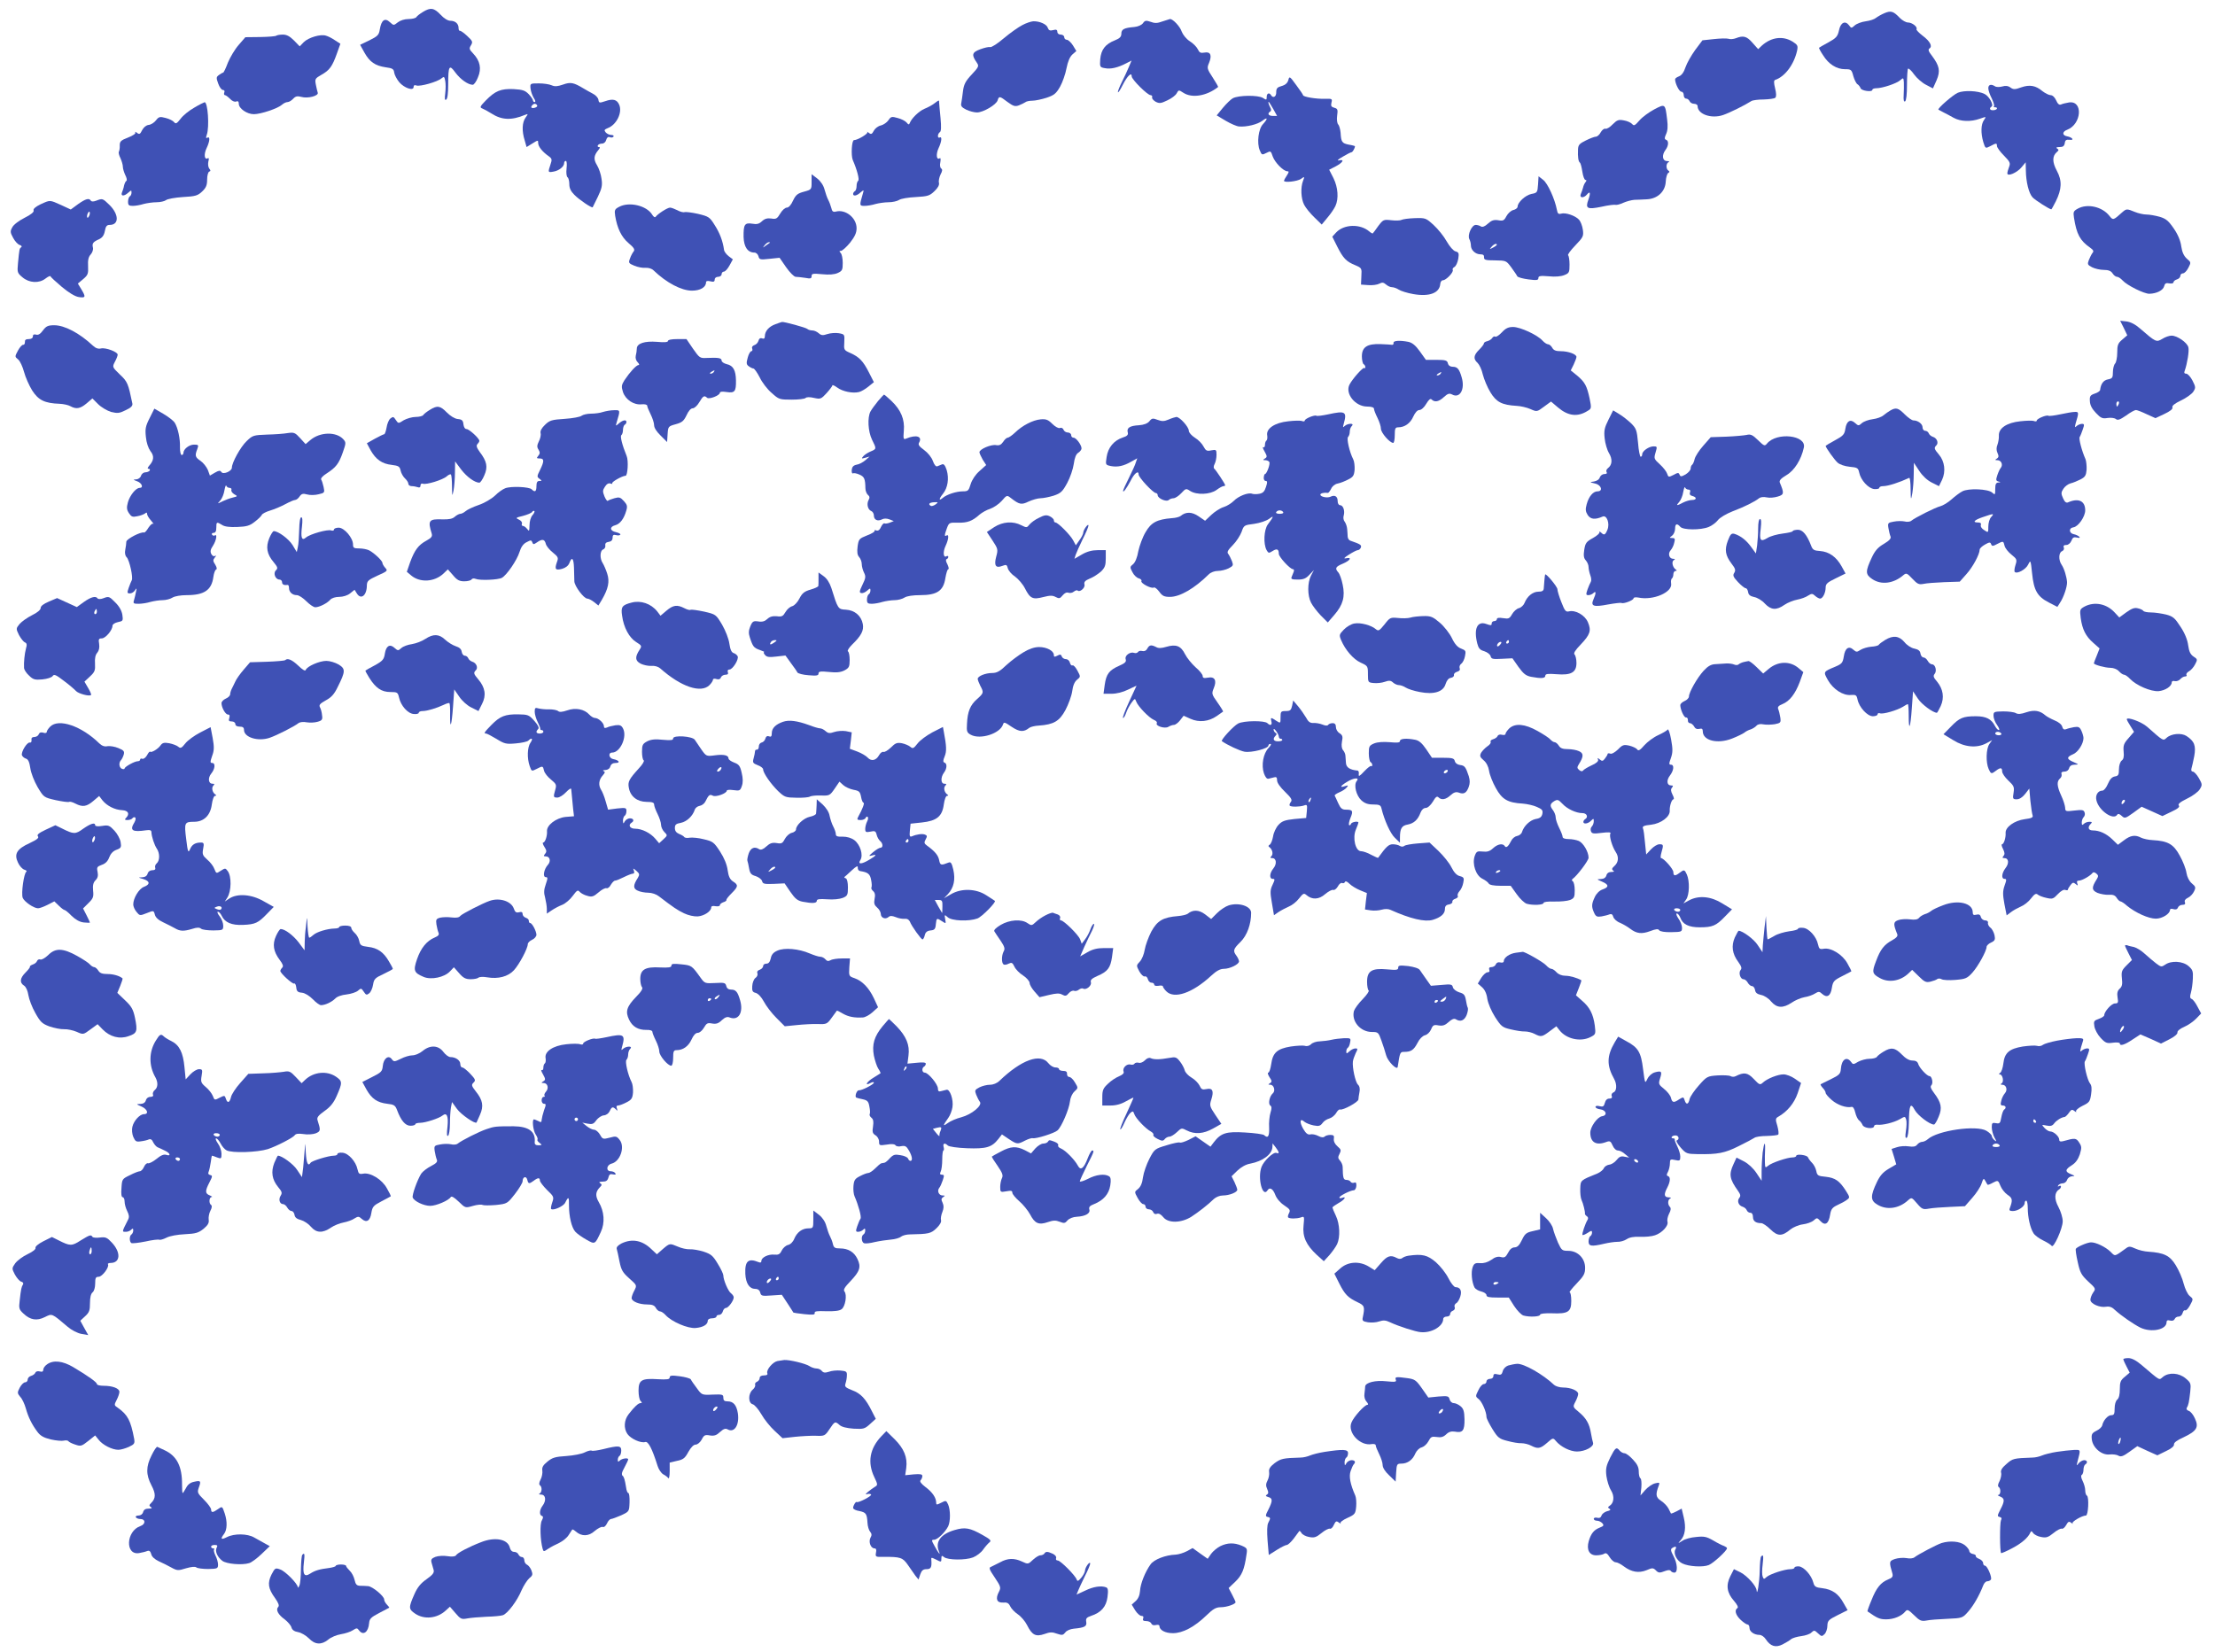 <?xml version="1.0" standalone="no"?>
<!DOCTYPE svg PUBLIC "-//W3C//DTD SVG 20010904//EN"
 "http://www.w3.org/TR/2001/REC-SVG-20010904/DTD/svg10.dtd">
<svg version="1.0" xmlns="http://www.w3.org/2000/svg"
 width="1280pt" height="955pt" viewBox="0 0 1280 955"
 preserveAspectRatio="xMidYMid meet">
<g transform="translate(0,955) scale(0.1,-0.1)"
fill="#3f51b5" stroke="none">
<path d="M2444 9481 c-18 -11 -35 -24 -38 -30 -4 -6 -24 -11 -45 -11 -23 0
-48 -8 -62 -19 -24 -19 -24 -19 -46 1 -29 27 -49 12 -58 -41 -5 -33 -12 -40
-60 -64 l-54 -26 25 -45 c30 -54 62 -76 123 -85 39 -5 47 -10 49 -31 2 -13 15
-38 29 -55 29 -34 83 -52 83 -28 0 10 6 13 16 9 20 -8 123 21 145 41 15 12 17
11 22 -15 3 -15 3 -47 0 -71 -4 -32 -3 -42 5 -37 8 4 12 37 12 86 0 111 6 120
42 70 29 -39 73 -70 100 -70 7 0 21 19 30 43 22 51 12 96 -28 138 -23 24 -24
29 -12 48 11 19 9 24 -22 53 -19 18 -38 31 -42 30 -5 -1 -8 6 -8 16 0 25 -19
42 -48 42 -14 0 -37 14 -56 35 -38 40 -58 43 -102 16z"/>
<path d="M10890 9474 c-19 -8 -41 -21 -50 -28 -8 -7 -34 -16 -58 -19 -24 -3
-53 -14 -64 -24 -19 -17 -20 -17 -33 1 -22 29 -49 16 -58 -30 -8 -35 -16 -44
-61 -69 -28 -15 -52 -29 -54 -31 -2 -1 8 -21 23 -43 32 -52 78 -81 127 -81 35
0 38 -2 48 -40 6 -21 17 -43 24 -47 7 -4 15 -15 18 -23 5 -15 68 -24 68 -9 0
5 10 9 23 9 35 0 119 28 139 47 17 15 18 14 20 -13 1 -16 0 -49 -1 -73 -2 -29
1 -41 8 -37 7 4 11 42 11 95 0 48 3 91 6 94 4 3 20 -11 35 -33 16 -22 47 -49
69 -60 l40 -21 21 47 c23 54 17 83 -27 142 -20 25 -23 36 -14 42 19 12 3 42
-40 74 -21 16 -37 33 -35 37 8 13 -25 39 -49 39 -12 0 -33 12 -47 26 -37 39
-51 44 -89 28z"/>
<path d="M6717 9426 c-29 -11 -45 -11 -68 -2 -26 9 -33 8 -44 -8 -8 -11 -29
-20 -50 -22 -59 -5 -75 -13 -75 -39 0 -17 -9 -27 -37 -38 -56 -22 -80 -54 -85
-109 -3 -45 -2 -47 27 -52 33 -7 75 3 123 28 l31 16 -16 -38 c-8 -20 -26 -58
-39 -84 -13 -26 -24 -53 -24 -60 1 -7 13 11 28 41 27 53 52 77 52 49 0 -17 91
-108 109 -108 7 0 11 -6 9 -12 -3 -7 7 -18 20 -26 22 -11 31 -10 68 8 24 11
48 29 54 41 11 20 12 20 38 3 50 -33 135 -19 201 33 2 1 -12 26 -31 55 -33 50
-34 55 -21 85 18 44 8 66 -27 59 -22 -4 -29 0 -38 19 -6 13 -27 35 -47 47 -20
13 -39 37 -46 55 -9 29 -51 74 -68 73 -3 -1 -23 -7 -44 -14z"/>
<path d="M5908 9405 c-22 -11 -70 -45 -107 -76 -36 -31 -72 -54 -79 -51 -8 2
-34 -4 -58 -13 -48 -18 -51 -32 -18 -79 12 -18 9 -24 -30 -66 -36 -38 -46 -57
-51 -96 -3 -27 -8 -59 -10 -70 -4 -17 3 -25 29 -38 19 -9 46 -16 62 -16 35 0
111 44 119 70 8 26 12 25 58 -10 33 -24 43 -27 65 -19 15 6 31 14 37 18 5 5
24 9 41 9 17 0 54 8 82 17 44 15 55 24 78 64 14 25 31 73 37 106 8 40 19 66
34 80 l23 20 -20 33 c-11 17 -27 32 -35 32 -8 0 -15 7 -15 15 0 8 -9 15 -20
15 -12 0 -20 7 -20 16 0 12 -6 15 -24 10 -19 -5 -26 -1 -31 13 -6 21 -47 39
-84 38 -13 -1 -41 -10 -63 -22z"/>
<path d="M1597 9344 c-3 -4 -45 -7 -93 -8 l-86 -1 -39 -45 c-22 -25 -49 -71
-62 -102 -12 -32 -24 -58 -28 -58 -3 0 -13 -6 -23 -13 -17 -12 -17 -17 -5 -50
7 -20 19 -37 27 -37 8 0 12 -6 8 -15 -3 -8 -1 -15 4 -15 5 0 18 -10 29 -21 12
-13 26 -19 35 -16 11 5 16 0 16 -13 0 -27 47 -60 87 -60 40 0 139 33 163 55 9
8 23 15 32 15 8 0 23 9 32 19 14 15 24 17 47 11 37 -11 103 6 95 25 -2 7 -8
29 -11 47 -6 31 -4 35 33 56 46 26 62 47 89 123 l20 56 -31 20 c-17 12 -41 24
-53 27 -31 10 -101 -11 -128 -38 l-23 -24 -33 34 c-24 24 -42 34 -64 34 -18 0
-34 -3 -38 -6z"/>
<path d="M10031 9329 c-13 -5 -32 -7 -43 -3 -10 3 -48 2 -84 -2 l-66 -7 -42
-56 c-23 -32 -48 -76 -56 -100 -9 -28 -22 -46 -37 -52 -13 -5 -23 -12 -23 -17
0 -25 24 -72 36 -72 8 0 14 -9 14 -20 0 -11 6 -20 14 -20 8 0 16 -7 20 -15 3
-8 15 -15 26 -15 11 0 20 -6 20 -13 0 -47 79 -75 147 -52 38 13 125 56 164 81
8 5 40 9 71 9 32 1 62 5 67 10 7 7 6 26 -1 54 -8 33 -8 46 0 49 57 19 109 89
127 169 6 29 3 34 -27 53 -56 34 -122 25 -176 -23 l-22 -21 -33 37 c-33 38
-53 43 -96 26z"/>
<path d="M7445 9087 c-5 -17 -17 -28 -38 -34 -26 -7 -32 -14 -32 -36 1 -26
-18 -37 -30 -17 -10 17 -25 11 -25 -10 0 -19 -2 -19 -22 -6 -27 17 -141 16
-174 -2 -11 -6 -37 -31 -57 -55 l-36 -44 52 -31 c29 -17 63 -32 77 -33 42 -4
108 12 135 33 31 24 33 13 4 -19 -27 -27 -37 -110 -19 -152 11 -27 13 -28 38
-15 25 13 26 12 37 -21 13 -35 61 -84 84 -85 11 0 10 -5 -3 -25 -9 -13 -16
-27 -16 -30 0 -12 77 -4 98 11 21 15 22 14 12 -11 -15 -39 -12 -102 6 -138 9
-18 36 -51 59 -73 l43 -42 33 40 c19 22 39 52 46 67 20 43 15 108 -11 161
l-25 49 37 19 c42 22 54 43 20 35 -14 -3 -6 6 21 21 23 14 47 26 51 26 6 0 20
23 20 35 0 1 -16 6 -36 9 -39 8 -44 15 -47 69 -2 20 -8 42 -14 48 -6 6 -9 28
-6 50 5 35 3 41 -16 46 -18 5 -21 11 -17 29 6 23 4 24 -36 23 -51 -2 -128 11
-128 21 0 3 -18 30 -40 59 -37 51 -39 52 -45 28z m-86 -169 l21 -38 -25 0
c-25 0 -33 14 -15 25 7 4 7 12 0 25 -10 18 -14 37 -6 29 2 -2 13 -21 25 -41z"/>
<path d="M3253 9061 c-32 -11 -47 -12 -65 -4 -13 6 -46 11 -74 11 -51 0 -51 0
-48 -31 2 -17 11 -41 19 -54 9 -13 11 -23 5 -23 -5 0 -10 4 -10 9 0 6 -11 22
-24 36 -21 22 -35 27 -88 30 -74 3 -106 -10 -161 -66 -33 -34 -36 -40 -20 -46
10 -4 34 -17 53 -29 59 -38 115 -41 194 -8 19 7 19 7 3 -16 -20 -28 -22 -77
-5 -131 l11 -39 34 21 c32 20 33 20 33 2 0 -20 25 -51 61 -76 19 -14 20 -19
10 -48 -15 -45 -15 -47 17 -41 32 5 62 29 62 49 0 7 4 13 10 13 5 0 7 -18 4
-44 -3 -26 0 -47 6 -51 5 -3 10 -21 10 -40 0 -23 9 -41 29 -61 27 -28 101 -78
106 -72 1 2 14 29 30 61 23 48 27 66 21 104 -3 25 -15 60 -26 78 -21 34 -19
56 8 88 10 12 11 17 3 17 -7 0 -9 5 -6 10 3 6 14 10 24 10 11 0 21 9 24 21 4
14 11 20 21 16 8 -3 18 -2 21 3 4 6 -3 10 -13 10 -11 0 -25 7 -32 15 -10 12
-8 16 11 24 52 19 87 91 67 136 -13 30 -36 36 -81 20 -33 -11 -36 -11 -39 9
-2 11 -16 27 -33 35 -16 9 -41 22 -55 31 -55 33 -73 37 -117 21z m-149 -120
c3 -5 -3 -11 -14 -14 -20 -5 -26 3 -13 16 9 10 21 9 27 -2z"/>
<path d="M11490 9040 c0 -12 9 -38 20 -59 10 -21 16 -41 13 -45 -4 -3 -1 -6 5
-6 21 0 13 -16 -8 -17 -21 -2 -27 11 -11 21 14 9 -15 61 -41 73 -38 19 -118
22 -154 7 -28 -12 -121 -93 -112 -98 2 -1 14 -8 28 -15 14 -7 41 -21 60 -32
40 -22 99 -24 152 -5 37 13 37 13 23 -8 -18 -25 -19 -75 -4 -127 12 -38 12
-38 40 -24 35 19 39 19 39 1 0 -8 18 -33 40 -55 35 -36 39 -43 30 -66 -6 -15
-10 -31 -10 -37 0 -20 55 3 81 34 l25 30 1 -48 c1 -66 17 -130 38 -154 14 -16
99 -70 109 -70 2 0 13 21 26 46 35 71 37 120 6 177 -27 50 -27 85 0 108 12 10
12 14 2 20 -9 6 -4 9 14 9 20 0 27 6 30 23 2 17 8 21 28 19 29 -4 16 14 -14
20 -30 5 -30 27 0 38 83 32 93 169 11 158 -18 -3 -39 -8 -47 -12 -10 -4 -19 3
-28 24 -8 18 -21 30 -32 30 -10 0 -31 11 -47 23 -39 33 -74 39 -123 22 -36
-13 -45 -13 -62 -1 -13 10 -29 12 -48 6 -15 -4 -34 -4 -41 1 -23 15 -39 10
-39 -11z"/>
<path d="M5399 8952 c-13 -10 -39 -24 -57 -31 -31 -13 -75 -55 -85 -83 -4 -10
-8 -9 -18 4 -8 9 -31 21 -52 26 -34 10 -39 8 -53 -13 -9 -13 -28 -26 -43 -30
-16 -3 -34 -17 -41 -30 -11 -21 -16 -23 -29 -13 -9 7 -13 9 -9 4 7 -8 -56 -46
-77 -46 -13 0 -18 -88 -7 -115 25 -57 40 -115 31 -120 -5 -4 -9 -17 -9 -30 0
-13 -4 -27 -10 -30 -5 -3 -10 -10 -10 -16 0 -15 22 -11 43 9 20 16 20 16 13
-8 -20 -68 -20 -70 10 -70 16 0 45 5 64 11 19 5 53 10 75 10 22 0 49 6 60 13
11 8 55 15 97 17 69 4 80 7 108 34 21 20 29 36 26 49 -3 10 2 32 9 47 11 20
12 30 4 35 -6 4 -9 19 -5 36 3 18 2 27 -4 23 -19 -12 -22 25 -6 59 18 38 21
70 6 61 -5 -3 -10 1 -10 9 0 8 5 18 11 22 8 4 9 30 4 83 -4 42 -8 82 -8 89 0
15 0 15 -28 -6z"/>
<path d="M1123 8928 c-29 -16 -65 -45 -79 -64 -22 -28 -28 -32 -38 -20 -6 8
-28 19 -48 24 -34 9 -40 8 -57 -14 -10 -13 -29 -25 -42 -26 -15 -2 -29 -14
-38 -31 -11 -23 -16 -25 -29 -15 -9 7 -13 8 -10 2 4 -6 -14 -18 -42 -29 -42
-16 -48 -23 -48 -45 1 -15 -2 -31 -5 -37 -3 -5 1 -22 9 -37 7 -16 14 -38 14
-50 0 -11 7 -33 14 -48 8 -15 11 -30 7 -33 -5 -2 -11 -15 -14 -27 -2 -13 -8
-31 -12 -40 -9 -23 12 -24 37 -1 16 14 18 15 18 0 0 -9 -4 -19 -10 -22 -5 -3
-10 -17 -10 -31 0 -20 5 -24 28 -24 15 0 43 5 62 11 19 5 53 10 75 10 22 0 46
6 54 12 8 7 52 15 97 18 74 4 87 8 113 33 22 21 28 36 28 69 0 23 6 43 12 45
9 3 9 7 0 18 -6 8 -8 25 -5 40 5 17 3 23 -4 19 -19 -11 -23 24 -6 59 19 40 21
70 4 60 -8 -5 -9 0 -3 17 16 45 6 191 -13 188 -4 -1 -31 -14 -59 -31z"/>
<path d="M9560 8918 c-30 -16 -69 -44 -86 -64 -26 -30 -32 -33 -42 -21 -7 8
-28 18 -48 21 -30 6 -39 3 -65 -23 -16 -17 -35 -28 -42 -25 -7 2 -19 -7 -27
-21 -7 -14 -20 -25 -28 -25 -8 0 -34 -10 -58 -22 -37 -18 -44 -26 -45 -52 -2
-44 2 -70 11 -76 4 -3 10 -26 14 -52 4 -27 12 -48 18 -48 7 0 7 -4 1 -12 -6
-7 -13 -22 -15 -33 -3 -11 -9 -28 -13 -37 -9 -23 17 -24 35 -3 19 23 23 11 9
-29 -19 -52 -7 -58 76 -41 39 9 75 13 81 11 5 -2 26 3 45 12 18 8 48 16 64 17
17 0 49 2 72 3 62 3 106 45 109 102 1 24 8 46 14 50 9 5 9 9 1 14 -15 10 -14
43 2 49 6 3 2 6 -10 6 -27 1 -31 35 -8 65 18 24 19 53 3 58 -10 4 -10 11 0 33
9 19 11 46 6 84 -11 92 -11 92 -74 59z"/>
<path d="M4690 8498 c0 -43 0 -44 -44 -56 -37 -10 -47 -18 -63 -51 -11 -25
-25 -41 -36 -41 -10 0 -27 -15 -38 -34 -18 -30 -24 -34 -52 -29 -23 3 -38 -1
-54 -16 -16 -15 -29 -19 -56 -14 -44 7 -51 -5 -50 -77 2 -58 24 -90 63 -90 10
0 20 -10 23 -21 5 -20 10 -21 64 -15 l58 6 38 -55 c21 -30 46 -55 55 -55 9 0
34 -3 55 -6 31 -6 37 -4 37 10 0 15 8 16 61 11 40 -4 70 -2 90 7 26 12 29 18
29 58 0 25 -5 51 -12 58 -9 9 -9 12 2 12 8 1 32 22 53 48 27 35 37 56 37 83 0
60 -64 111 -120 96 -15 -4 -22 1 -26 21 -4 15 -12 36 -18 47 -6 11 -15 37 -21
59 -6 24 -22 48 -42 64 l-33 25 0 -45z m-241 -351 c-2 -1 -13 -9 -24 -17 -19
-14 -19 -14 -6 3 7 9 18 17 24 17 6 0 8 -1 6 -3z"/>
<path d="M8888 8483 c-3 -45 -5 -48 -38 -54 -35 -7 -80 -49 -80 -73 0 -8 -11
-17 -25 -20 -13 -3 -31 -19 -40 -36 -13 -25 -19 -28 -47 -23 -26 4 -39 -1 -60
-20 -17 -16 -31 -21 -40 -16 -7 5 -21 9 -30 9 -23 0 -49 -58 -37 -82 5 -9 9
-26 9 -37 0 -26 26 -51 55 -51 16 0 22 -5 21 -17 -1 -15 8 -18 63 -18 64 -1
65 -1 94 -40 16 -22 32 -45 35 -52 4 -6 33 -14 65 -18 47 -6 57 -5 57 8 0 12
11 14 60 10 37 -4 71 -1 90 7 28 11 30 16 30 61 0 26 -4 50 -8 53 -5 3 13 28
41 57 46 48 49 54 44 91 -3 22 -13 48 -22 58 -22 24 -79 43 -104 35 -15 -4
-20 0 -24 22 -12 63 -53 153 -79 173 l-27 21 -3 -48z m-238 -348 c0 -2 -10
-10 -22 -16 -21 -11 -22 -11 -9 4 13 16 31 23 31 12z"/>
<path d="M451 8370 l-42 -31 -56 26 c-67 30 -62 30 -119 4 -29 -14 -43 -27
-40 -35 4 -9 -14 -24 -52 -43 -32 -16 -64 -40 -71 -55 -13 -23 -12 -30 5 -61
10 -19 27 -38 38 -41 10 -3 14 -9 9 -13 -11 -7 -11 -9 -19 -92 -5 -53 -4 -57
26 -82 39 -33 96 -36 133 -7 14 11 27 17 29 13 1 -5 31 -32 65 -61 41 -34 75
-55 98 -59 40 -6 42 0 15 45 l-20 33 31 26 c27 23 30 31 28 74 -2 35 2 54 15
68 10 11 16 29 13 40 -6 24 1 33 35 48 19 9 29 22 34 48 5 27 11 35 28 35 55
0 54 61 -2 116 -39 38 -40 38 -76 24 -16 -6 -27 -6 -31 0 -10 17 -30 11 -74
-20z m65 -66 c-4 -9 -9 -15 -11 -12 -3 3 -3 13 1 22 4 9 9 15 11 12 3 -3 3
-13 -1 -22z"/>
<path d="M3577 8354 c-25 -13 -27 -19 -22 -52 12 -72 36 -122 77 -157 31 -26
38 -37 30 -48 -6 -7 -16 -25 -21 -40 -10 -26 -9 -29 25 -43 20 -8 49 -14 65
-12 16 1 35 -4 46 -15 75 -72 161 -117 222 -117 48 0 81 20 81 48 0 8 9 10 25
6 19 -5 25 -2 25 10 0 9 8 16 20 16 11 0 20 7 20 15 0 8 6 15 13 15 8 0 22 16
33 36 l19 35 -24 18 c-14 11 -26 27 -27 37 -7 51 -25 98 -54 143 -29 47 -35
50 -97 65 -36 8 -71 12 -77 10 -7 -3 -26 2 -42 11 -16 8 -35 15 -42 15 -15 0
-72 -37 -83 -53 -4 -6 -13 0 -20 12 -32 53 -134 77 -192 45z"/>
<path d="M12007 8344 c-25 -14 -27 -19 -22 -52 15 -96 35 -133 94 -174 18 -13
22 -20 13 -30 -6 -8 -15 -26 -21 -41 -9 -24 -8 -28 19 -42 16 -8 46 -15 67
-15 27 0 42 -6 51 -20 7 -11 18 -20 26 -20 7 0 21 -9 32 -21 25 -28 125 -78
155 -77 42 1 79 20 85 43 4 17 11 21 30 17 13 -2 24 0 24 6 0 6 9 14 20 17 11
3 20 13 20 21 0 8 7 14 15 14 8 0 22 14 31 32 16 31 16 32 -9 53 -17 16 -27
37 -32 71 -4 32 -19 68 -43 103 -31 45 -45 57 -82 68 -25 7 -59 13 -76 13 -17
0 -48 7 -67 15 -46 19 -49 19 -73 -2 -52 -47 -53 -47 -74 -21 -41 53 -127 73
-183 42z"/>
<path d="M8099 8279 c-7 -4 -34 -5 -59 -2 -44 5 -47 4 -75 -33 -15 -22 -30
-41 -32 -43 -1 -2 -11 3 -20 11 -52 45 -146 43 -192 -6 l-22 -24 29 -58 c34
-67 52 -86 104 -107 37 -16 38 -17 35 -64 l-2 -48 42 -3 c23 -2 52 2 63 8 17
9 25 8 39 -4 10 -9 25 -16 35 -16 9 0 27 -6 39 -14 12 -8 50 -20 85 -26 92
-16 151 6 155 59 1 12 8 21 15 21 19 0 64 48 57 60 -3 5 2 13 10 17 9 5 18 26
22 47 5 32 3 38 -16 43 -12 3 -34 28 -51 58 -16 29 -50 71 -75 94 -45 41 -47
42 -110 40 -35 -1 -69 -6 -76 -10z"/>
<path d="M12273 7654 l20 -42 -29 -25 c-25 -21 -29 -32 -29 -76 0 -27 -6 -56
-12 -62 -7 -7 -13 -30 -13 -50 0 -32 -3 -37 -29 -42 -26 -5 -41 -26 -45 -62
-1 -5 -14 -15 -31 -20 -26 -9 -30 -15 -28 -44 1 -23 12 -44 35 -68 28 -30 38
-34 67 -29 20 3 41 0 48 -6 11 -9 24 -4 59 20 24 18 50 32 57 32 7 0 35 -11
62 -24 l51 -23 51 24 c34 16 50 29 47 38 -4 9 13 23 49 40 30 14 62 37 71 50
15 23 15 28 -4 65 -11 22 -28 40 -36 40 -11 0 -14 5 -9 17 14 39 27 115 21
136 -7 27 -64 67 -97 67 -13 0 -37 -8 -54 -19 -34 -20 -37 -19 -128 60 -27 24
-55 38 -78 41 l-37 4 21 -42z m-29 -439 c-4 -8 -8 -15 -10 -15 -2 0 -4 7 -4
15 0 8 4 15 10 15 5 0 7 -7 4 -15z"/>
<path d="M4481 7676 c-37 -13 -61 -40 -61 -69 0 -13 -5 -17 -16 -13 -10 4 -18
-1 -21 -14 -3 -10 -13 -22 -24 -25 -11 -4 -16 -12 -12 -21 3 -7 0 -14 -5 -14
-6 0 -16 -17 -21 -37 -9 -32 -8 -40 6 -50 9 -7 22 -13 27 -13 6 -1 22 -24 36
-51 13 -28 44 -69 69 -90 42 -38 46 -39 115 -39 40 0 76 4 82 10 5 5 24 6 48
0 37 -8 41 -7 73 28 18 20 33 40 33 44 0 5 13 -1 28 -12 31 -23 89 -35 126
-26 13 3 38 18 55 32 l31 25 -29 57 c-33 65 -56 89 -108 112 -36 16 -37 18
-34 62 2 45 2 46 -32 52 -18 3 -48 1 -66 -5 -26 -9 -35 -8 -50 5 -10 9 -26 16
-37 16 -11 0 -24 4 -29 9 -9 8 -134 42 -146 40 -2 0 -19 -6 -38 -13z"/>
<path d="M248 7640 c-15 -21 -27 -28 -40 -24 -12 3 -18 0 -18 -10 0 -10 -9
-16 -24 -16 -17 0 -23 -5 -22 -17 0 -10 -4 -17 -10 -16 -6 1 -20 -14 -30 -33
-19 -35 -19 -36 1 -52 11 -9 26 -42 34 -72 8 -30 29 -78 47 -107 36 -56 72
-74 159 -77 22 -1 50 -7 62 -14 33 -18 56 -15 93 16 l34 29 33 -33 c18 -18 52
-38 75 -45 37 -9 48 -8 84 10 31 14 41 25 39 38 -24 116 -28 127 -72 168 -44
43 -45 43 -29 74 9 16 16 35 16 41 0 16 -69 42 -96 36 -16 -4 -31 1 -47 16
-78 73 -164 118 -223 118 -37 0 -47 -5 -66 -30z"/>
<path d="M8679 7629 c-16 -17 -33 -28 -38 -25 -5 4 -13 0 -18 -8 -4 -7 -17
-15 -28 -18 -11 -2 -20 -8 -20 -13 0 -6 -13 -22 -28 -37 -32 -32 -34 -53 -8
-76 10 -10 24 -39 30 -67 7 -27 26 -74 44 -103 34 -56 66 -73 152 -78 22 -1
57 -9 78 -18 38 -17 39 -17 79 13 l41 30 40 -34 c59 -50 114 -57 173 -19 21
12 21 16 10 71 -16 73 -27 94 -72 132 l-37 30 17 34 c9 19 16 39 16 44 0 16
-48 33 -90 33 -29 0 -42 5 -50 20 -6 11 -17 20 -24 20 -7 0 -21 9 -32 21 -29
33 -129 79 -170 79 -27 0 -43 -7 -65 -31z"/>
<path d="M3860 7579 c0 -7 -21 -9 -62 -5 -73 6 -118 -9 -118 -39 0 -11 -3 -29
-6 -41 -3 -13 1 -28 11 -38 9 -9 11 -16 5 -16 -13 0 -51 -42 -81 -87 -18 -29
-19 -37 -9 -69 15 -44 62 -76 108 -71 18 2 32 -2 32 -8 0 -6 9 -28 20 -50 11
-22 20 -50 20 -63 0 -15 15 -38 38 -60 l37 -37 3 46 c3 44 4 45 47 57 36 10
46 18 62 51 11 25 25 41 36 41 10 0 27 16 38 35 22 37 29 41 45 26 11 -11 74
13 74 29 0 6 14 8 39 4 47 -7 55 3 54 67 -1 59 -16 86 -53 94 -16 4 -30 13
-30 21 0 15 -19 18 -86 15 -39 -2 -42 0 -79 53 l-38 56 -54 0 c-31 0 -53 -4
-53 -11z m265 -179 c-3 -5 -12 -10 -18 -10 -7 0 -6 4 3 10 19 12 23 12 15 0z"/>
<path d="M8053 7568 c1 -7 -3 -12 -9 -11 -6 1 -36 3 -66 4 -77 3 -108 -17
-108 -71 0 -21 5 -42 10 -45 6 -3 10 -11 10 -17 0 -6 -3 -9 -6 -5 -7 6 -67
-61 -85 -95 -28 -52 32 -128 102 -128 25 0 39 -5 39 -13 0 -7 9 -30 20 -52 11
-22 20 -50 20 -63 0 -23 51 -82 71 -82 5 0 9 20 9 45 0 38 3 45 20 45 37 0 70
23 87 62 11 24 24 38 35 38 11 0 28 15 40 36 15 25 24 32 31 25 18 -18 42 -13
71 14 22 20 31 23 47 15 45 -25 76 29 56 98 -14 49 -25 62 -52 62 -14 0 -25 7
-28 20 -4 17 -14 20 -66 20 l-61 0 -35 49 c-25 35 -44 50 -66 55 -51 10 -89 7
-86 -6z m272 -178 c-3 -5 -12 -10 -18 -10 -7 0 -6 4 3 10 19 12 23 12 15 0z"/>
<path d="M5074 7232 c-17 -21 -37 -48 -44 -61 -18 -35 -14 -114 9 -162 27 -54
27 -54 -9 -69 -16 -7 -35 -19 -42 -28 -11 -13 -10 -14 12 -8 l25 7 -24 -21
c-14 -12 -36 -24 -51 -26 -19 -4 -26 -13 -28 -30 -1 -14 2 -23 7 -20 5 3 22 0
37 -7 29 -12 34 -25 35 -79 0 -15 7 -32 14 -38 11 -9 12 -17 4 -31 -12 -23 -4
-55 16 -63 8 -3 15 -15 15 -26 0 -25 22 -35 47 -22 11 6 27 6 43 0 l25 -10
-23 -9 c-13 -5 -27 -7 -31 -4 -5 2 -13 -7 -20 -21 -7 -17 -17 -24 -27 -20 -8
3 -13 2 -10 -2 3 -5 -17 -17 -44 -27 -45 -18 -48 -21 -54 -63 -4 -33 -2 -50 9
-62 8 -9 15 -27 15 -41 0 -13 6 -35 13 -49 11 -22 10 -31 -9 -70 -18 -37 -19
-46 -7 -48 8 -2 23 4 34 14 17 15 19 15 19 1 0 -9 -4 -19 -10 -22 -5 -3 -10
-17 -10 -31 0 -20 5 -24 28 -24 15 0 43 5 62 11 19 5 51 10 70 10 19 0 45 7
57 15 14 9 49 14 91 14 97 0 134 25 145 98 5 29 12 52 17 52 5 0 2 12 -5 28
-9 16 -11 28 -5 30 6 2 10 8 10 13 0 6 -5 7 -10 4 -19 -12 -22 25 -6 59 18 38
21 70 6 61 -13 -8 -13 1 2 42 12 32 14 33 63 32 54 -2 84 9 125 46 14 12 42
28 62 34 20 7 50 27 67 46 29 34 30 34 53 16 49 -38 61 -40 102 -20 22 10 53
19 68 19 16 0 51 7 77 15 41 14 51 23 78 73 17 31 34 81 38 110 5 36 13 57 26
65 10 6 19 18 19 25 0 20 -31 62 -46 62 -8 0 -14 7 -14 15 0 8 -9 15 -19 15
-10 0 -22 7 -25 16 -3 9 -13 14 -21 10 -8 -3 -27 7 -44 24 -24 24 -36 29 -68
26 -44 -4 -105 -35 -148 -77 -17 -16 -36 -29 -42 -29 -6 0 -18 -11 -26 -24
-12 -17 -22 -22 -40 -19 -28 6 -97 -23 -97 -41 0 -6 9 -25 19 -43 l20 -31 -39
-35 c-23 -20 -43 -50 -51 -76 -11 -37 -15 -41 -44 -41 -39 0 -94 -18 -117 -38
-24 -20 -23 -6 2 25 27 34 35 87 21 135 -9 28 -17 38 -27 34 -8 -3 -20 -8 -27
-11 -8 -4 -18 8 -26 30 -7 21 -29 48 -51 64 -30 22 -36 31 -28 44 19 35 -18
46 -75 22 -16 -7 -18 -3 -14 45 6 66 -17 121 -72 173 -21 20 -41 37 -43 36 -1
0 -17 -17 -34 -37z m332 -598 c-10 -7 -23 -11 -27 -8 -17 10 -9 19 18 21 26 1
26 0 9 -13z"/>
<path d="M2484 7181 c-18 -11 -35 -24 -38 -30 -4 -6 -24 -11 -44 -11 -20 0
-51 -9 -69 -19 -31 -20 -31 -20 -46 2 -12 19 -16 20 -31 8 -9 -7 -19 -31 -22
-52 -4 -22 -10 -39 -14 -39 -4 0 -28 -12 -54 -26 l-46 -26 22 -41 c30 -53 66
-78 121 -84 40 -5 47 -9 52 -33 3 -15 15 -36 26 -46 10 -9 19 -23 19 -31 0 -7
9 -13 19 -13 11 0 26 -3 35 -6 10 -4 16 -1 16 10 0 9 6 13 14 10 19 -7 115 22
138 43 10 9 21 14 24 10 3 -3 6 -34 6 -69 1 -59 1 -60 9 -23 4 22 8 69 8 104
l1 64 35 -47 c33 -43 79 -76 105 -76 6 0 19 19 29 43 21 48 15 80 -27 135 -18
25 -21 37 -13 45 6 6 11 14 11 19 0 14 -59 68 -74 68 -9 0 -16 11 -18 28 -2
22 -9 28 -33 30 -18 2 -43 18 -63 38 -38 39 -55 42 -98 15z"/>
<path d="M865 7134 c-24 -47 -27 -63 -22 -109 3 -34 14 -65 26 -82 23 -28 21
-54 -7 -85 -10 -12 -11 -18 -3 -18 7 0 9 -4 6 -10 -3 -5 -15 -10 -25 -10 -10
0 -22 -9 -25 -20 -4 -12 -16 -20 -28 -21 -19 0 -19 -2 6 -11 27 -10 38 -38 14
-38 -22 0 -57 -44 -68 -84 -8 -30 -7 -42 6 -62 14 -21 21 -24 48 -18 18 3 38
11 45 16 8 7 12 7 12 -3 0 -7 10 -24 23 -38 12 -14 18 -23 13 -19 -5 5 -17 -6
-28 -22 -10 -17 -21 -29 -25 -28 -19 6 -103 -38 -103 -53 0 -9 -3 -30 -6 -46
-4 -19 -1 -35 8 -44 16 -16 39 -119 29 -134 -3 -5 -11 -25 -17 -42 -10 -29
-10 -33 7 -33 10 0 23 8 29 18 10 15 11 13 6 -8 -2 -14 -8 -35 -11 -47 -7 -21
-4 -23 26 -23 19 0 50 5 69 11 19 5 51 10 70 10 19 0 45 7 57 15 13 8 47 14
82 14 101 0 144 29 154 105 3 22 10 41 16 43 6 2 4 13 -5 28 -14 21 -14 27 -3
41 9 10 9 14 2 10 -7 -5 -16 0 -22 11 -7 14 -5 26 10 48 19 30 26 70 10 59 -5
-3 -12 -1 -16 5 -3 5 1 10 9 10 11 0 16 9 16 30 0 34 2 35 33 16 14 -10 44
-14 88 -12 54 2 72 7 101 30 20 15 38 33 41 40 3 7 25 18 48 25 24 7 64 24 88
37 24 13 49 24 56 24 7 0 19 9 26 20 11 16 20 19 44 12 17 -5 46 -4 66 1 35 8
36 10 29 42 -4 18 -10 38 -14 43 -4 7 10 22 31 35 54 35 71 56 94 122 19 54
19 58 3 76 -41 45 -135 43 -191 -5 l-27 -23 -32 35 c-28 31 -35 34 -70 29 -22
-4 -76 -8 -121 -9 -78 -3 -83 -4 -118 -38 -35 -33 -85 -124 -85 -153 0 -21
-51 -42 -61 -25 -7 10 -14 9 -37 -4 l-29 -17 -12 33 c-8 18 -26 41 -42 52 -31
21 -34 30 -19 68 9 24 7 26 -19 26 -28 0 -61 -26 -61 -48 0 -7 -5 -12 -10 -12
-6 0 -10 19 -10 43 2 51 -12 114 -30 143 -7 12 -37 35 -66 52 l-52 30 -27 -54z
m462 -404 c8 0 13 -6 10 -12 -2 -7 5 -18 17 -25 20 -11 20 -12 -9 -19 -17 -4
-43 -14 -60 -22 -30 -15 -30 -15 -12 5 10 11 21 38 24 59 4 21 8 33 11 26 2
-6 10 -12 19 -12z"/>
<path d="M10925 7178 c-11 -6 -29 -19 -40 -28 -11 -10 -39 -20 -63 -23 -24 -3
-52 -13 -63 -23 -18 -16 -20 -16 -39 1 -27 25 -49 12 -56 -33 -5 -33 -12 -41
-60 -67 -30 -16 -54 -31 -54 -32 0 -10 51 -81 69 -97 12 -11 41 -21 70 -24 45
-4 49 -7 55 -34 9 -43 52 -91 87 -95 16 -1 29 2 29 7 0 6 10 10 22 10 29 0 96
22 151 48 4 2 8 -27 8 -65 1 -66 2 -67 10 -23 4 25 8 74 8 110 l1 65 31 -47
c19 -29 46 -54 72 -67 l42 -21 18 37 c22 48 15 106 -18 145 -28 33 -30 39 -15
54 14 14 3 42 -20 49 -10 3 -21 12 -24 20 -3 8 -12 15 -21 15 -8 0 -15 9 -15
20 0 20 -27 40 -53 40 -8 0 -31 16 -50 35 -37 37 -50 41 -82 23z"/>
<path d="M3485 7169 c-16 -6 -48 -10 -70 -10 -22 0 -46 -6 -54 -12 -8 -7 -52
-15 -97 -18 -75 -5 -87 -8 -114 -34 -21 -20 -29 -36 -26 -49 3 -10 -2 -32 -10
-47 -11 -23 -12 -33 -2 -48 9 -15 9 -23 -1 -35 -12 -14 -10 -16 8 -16 26 0 27
-15 2 -66 -18 -36 -19 -40 -4 -51 16 -12 15 -13 0 -13 -12 0 -17 -8 -17 -30 0
-32 -9 -37 -28 -18 -14 14 -118 19 -152 6 -14 -5 -41 -24 -60 -43 -19 -18 -61
-43 -94 -54 -32 -11 -66 -27 -76 -36 -9 -8 -23 -15 -30 -15 -7 0 -22 -8 -32
-17 -13 -12 -34 -16 -71 -15 -79 3 -86 -6 -62 -83 4 -16 -2 -24 -31 -40 -46
-25 -68 -54 -94 -125 l-19 -55 26 -22 c51 -42 133 -37 185 11 l26 25 30 -34
c23 -28 37 -35 65 -35 20 0 39 5 42 11 4 6 14 7 24 3 23 -10 129 -6 151 6 28
15 87 101 102 149 9 29 22 48 41 57 24 13 28 13 33 -1 5 -13 8 -13 27 0 30 21
44 19 51 -8 3 -13 21 -35 40 -50 32 -26 34 -31 24 -57 -14 -41 -8 -48 30 -38
21 6 36 18 42 33 15 40 25 29 27 -27 1 -29 2 -64 2 -78 1 -28 55 -100 75 -100
7 0 25 -9 39 -20 l25 -20 20 33 c37 64 46 105 31 151 -7 22 -19 50 -26 61 -18
27 -16 72 2 79 9 3 15 14 13 23 -2 12 4 19 20 21 14 2 22 10 22 24 0 15 5 19
20 15 11 -3 22 -2 25 3 2 4 -9 10 -25 14 -36 7 -39 31 -5 40 28 7 51 38 64 84
8 26 5 35 -14 56 -20 22 -27 24 -55 16 -18 -5 -35 -12 -38 -15 -3 -3 -12 9
-19 26 -11 28 -11 35 3 56 10 16 21 22 32 18 9 -3 13 -3 10 1 -7 7 58 44 77
44 12 0 18 88 6 115 -25 61 -39 115 -30 120 5 4 9 17 9 30 0 13 5 27 10 30 6
3 10 10 10 16 0 15 -22 11 -43 -8 -20 -17 -20 -17 -13 7 21 70 21 70 -15 69
-19 0 -47 -5 -64 -10z m-408 -597 c-10 -11 -17 -36 -17 -58 -1 -35 -2 -37 -14
-21 -7 9 -18 17 -24 17 -6 0 -9 6 -6 13 3 8 -5 18 -18 24 -20 9 -18 11 24 21
26 7 50 17 53 23 4 6 10 8 13 5 3 -3 -2 -14 -11 -24z"/>
<path d="M9295 7124 c-23 -46 -27 -63 -22 -108 3 -29 14 -67 25 -85 21 -35 19
-68 -6 -87 -8 -6 -12 -16 -8 -22 5 -8 0 -12 -13 -12 -11 0 -22 -9 -26 -19 -3
-12 -17 -21 -33 -24 -27 -4 -27 -4 6 -12 36 -8 47 -45 14 -45 -26 0 -51 -30
-63 -75 -8 -29 -7 -41 6 -62 17 -25 42 -28 86 -9 24 11 43 -39 28 -76 -13 -31
-19 -34 -38 -15 -8 6 -11 7 -8 1 3 -5 -14 -21 -38 -34 -38 -21 -44 -29 -50
-68 -5 -33 -3 -48 9 -61 9 -10 16 -27 16 -39 0 -11 5 -33 10 -47 6 -15 7 -32
3 -38 -4 -7 -13 -27 -19 -44 -10 -29 -9 -33 5 -33 9 0 22 5 29 12 16 16 16 -2
0 -37 -17 -39 1 -45 84 -29 39 7 74 11 78 9 11 -7 70 15 70 27 0 5 12 7 28 4
86 -18 199 31 189 82 -2 12 0 25 4 28 5 3 9 14 9 25 0 10 6 19 13 19 8 0 8 3
1 8 -18 12 -26 45 -12 54 10 6 9 8 -3 8 -23 0 -32 30 -15 49 8 9 18 28 21 44
6 22 4 27 -11 27 -18 1 -18 1 -1 14 9 7 17 25 17 40 0 29 11 33 30 11 16 -19
118 -20 164 -1 18 7 42 25 53 39 11 15 49 37 84 51 69 26 131 57 154 76 9 7
26 9 45 5 16 -4 45 -1 64 5 36 11 37 19 11 81 -4 12 6 23 39 43 45 26 85 89
100 159 16 72 -157 91 -213 23 -13 -16 -17 -14 -52 20 -31 30 -42 36 -66 30
-15 -3 -68 -8 -117 -10 l-90 -3 -43 -49 c-24 -27 -46 -61 -50 -77 -3 -15 -10
-30 -14 -33 -5 -3 -9 -13 -9 -22 0 -9 -13 -24 -29 -34 -25 -14 -30 -14 -35 -2
-5 13 -10 13 -35 -1 -28 -14 -30 -14 -37 7 -3 11 -22 36 -42 54 -34 31 -35 34
-25 68 10 34 10 36 -11 36 -27 0 -66 -27 -66 -46 0 -8 -4 -14 -9 -14 -4 0 -12
36 -15 80 -7 73 -10 83 -40 113 -18 17 -49 42 -68 53 l-36 22 -27 -54z m462
-404 c10 0 13 -6 9 -16 -4 -11 1 -18 14 -21 27 -7 25 -23 -2 -23 -13 0 -36 -7
-52 -15 -37 -20 -43 -19 -22 4 9 10 20 36 23 57 4 21 8 33 11 26 2 -6 11 -12
19 -12z"/>
<path d="M7675 7155 c-33 -7 -64 -11 -68 -8 -11 6 -67 -17 -67 -28 0 -5 -7 -6
-15 -3 -9 4 -45 3 -80 -1 -79 -8 -130 -43 -122 -82 2 -13 0 -26 -4 -29 -5 -3
-9 -14 -9 -25 0 -11 -4 -17 -10 -14 -5 3 -2 -8 8 -25 15 -27 15 -32 2 -40 -13
-8 -13 -10 2 -10 9 0 20 -5 23 -10 7 -11 -15 -70 -25 -70 -3 0 -6 -9 -7 -20
-1 -11 4 -20 11 -20 10 0 11 -7 2 -34 -8 -26 -17 -36 -38 -40 -15 -3 -34 -3
-42 0 -23 9 -80 -14 -106 -41 -13 -13 -39 -30 -59 -36 -20 -6 -52 -27 -71 -45
l-36 -34 -38 26 c-38 26 -73 27 -103 2 -7 -6 -30 -12 -51 -13 -86 -7 -120 -25
-152 -81 -17 -28 -35 -78 -42 -110 -6 -36 -18 -65 -30 -75 -19 -15 -19 -18 -4
-46 8 -17 25 -33 37 -36 11 -3 18 -10 15 -16 -7 -11 58 -46 72 -37 5 3 19 -8
31 -24 18 -25 29 -30 62 -30 58 0 142 49 224 130 12 12 34 20 53 20 18 0 46 7
62 15 27 14 28 18 19 42 -6 15 -15 33 -21 41 -9 10 -3 22 26 51 21 21 43 56
51 77 13 38 15 39 72 46 34 5 70 17 87 29 29 22 28 15 -8 -33 -22 -31 -26
-111 -7 -147 11 -19 13 -20 35 -6 25 16 36 11 36 -16 0 -18 65 -89 82 -89 6 0
7 -7 4 -15 -3 -8 -9 -22 -12 -30 -5 -12 2 -15 35 -15 33 0 48 6 68 28 l26 27
-17 -32 c-21 -41 -21 -115 0 -156 9 -18 34 -51 56 -74 l41 -41 38 44 c50 58
63 105 48 175 -6 30 -17 61 -25 70 -21 24 -17 33 26 51 43 18 55 39 18 31 -16
-3 -10 4 17 21 22 14 45 26 51 26 7 0 15 7 18 15 5 15 -1 19 -61 40 -7 2 -14
12 -15 22 0 10 -2 30 -3 45 -1 15 -8 34 -14 42 -7 8 -10 24 -6 36 8 27 -3 60
-21 60 -8 0 -14 10 -14 24 0 27 -17 37 -41 25 -18 -9 -59 -1 -59 12 0 8 23 13
43 10 4 -1 12 10 19 23 6 15 22 28 38 31 16 3 43 14 62 24 28 14 33 23 36 56
1 22 -2 49 -8 60 -22 43 -39 120 -30 129 6 6 10 19 10 31 0 12 5 26 12 33 17
17 -23 16 -41 0 -11 -11 -12 -9 -6 12 20 71 10 77 -90 55z m-260 -565 c4 -6
-5 -10 -20 -10 -15 0 -24 4 -20 10 3 6 12 10 20 10 8 0 17 -4 20 -10z"/>
<path d="M11905 7155 c-33 -7 -64 -11 -68 -8 -11 6 -67 -17 -67 -28 0 -5 -7
-6 -15 -3 -9 4 -45 3 -80 -1 -78 -8 -126 -40 -124 -83 1 -15 -3 -38 -8 -52 -7
-17 -7 -33 0 -48 8 -18 8 -25 -4 -33 -11 -7 -11 -9 4 -9 21 0 33 -25 20 -43
-6 -6 -15 -26 -21 -44 -9 -27 -8 -32 6 -36 15 -4 15 -5 0 -6 -14 -1 -18 -10
-18 -38 0 -34 -1 -35 -18 -20 -23 21 -137 26 -172 7 -14 -7 -42 -28 -62 -46
-21 -19 -50 -36 -65 -40 -29 -7 -146 -66 -168 -84 -7 -6 -25 -8 -39 -4 -14 3
-42 3 -62 -1 -34 -6 -36 -8 -31 -38 3 -18 8 -39 12 -48 4 -12 -6 -23 -39 -43
-33 -19 -51 -39 -69 -78 -38 -81 -38 -98 2 -125 53 -36 125 -26 182 24 15 12
20 10 50 -22 29 -31 38 -35 64 -30 17 4 70 8 120 10 l90 3 39 44 c36 40 76
114 76 141 0 7 14 20 30 29 26 15 32 15 36 3 5 -13 10 -13 34 0 37 19 37 19
44 -10 3 -13 21 -36 40 -51 31 -25 33 -29 23 -60 -6 -19 -8 -37 -4 -40 13 -13
63 14 77 42 14 29 15 28 23 -50 10 -98 30 -134 96 -168 l50 -26 16 25 c20 30
41 91 40 118 -2 30 -16 78 -31 100 -19 27 -18 71 2 79 9 4 14 13 10 21 -4 10
1 15 15 15 11 0 23 10 29 24 7 19 14 23 32 19 16 -4 20 -2 13 5 -5 5 -19 12
-30 14 -29 5 -32 36 -3 40 28 4 68 62 68 98 0 55 -39 73 -100 46 -10 -4 -19 3
-28 24 -12 26 -12 34 2 55 9 14 27 27 41 31 14 3 40 14 58 23 27 14 32 23 35
56 1 22 -2 49 -6 60 -23 52 -40 120 -34 129 4 6 12 26 18 44 10 28 9 32 -5 32
-9 0 -23 -6 -30 -12 -11 -11 -12 -9 -7 12 20 67 20 70 -5 69 -13 0 -51 -7 -84
-14z m-398 -593 c-10 -10 -17 -35 -17 -56 0 -36 0 -36 -24 -20 -15 9 -22 21
-19 30 3 9 -2 14 -16 14 -35 0 -23 14 27 31 64 22 68 22 49 1z"/>
<path d="M6753 7125 c-26 -11 -38 -11 -63 -2 -28 11 -34 10 -48 -8 -11 -13
-32 -21 -61 -23 -52 -3 -71 -15 -64 -41 4 -14 -3 -22 -29 -30 -51 -17 -85 -58
-93 -112 -7 -46 -7 -46 25 -53 38 -7 73 0 118 26 l34 19 -8 -23 c-3 -13 -22
-53 -40 -90 -19 -37 -34 -71 -34 -75 0 -14 20 14 43 57 22 45 47 64 47 37 0
-17 84 -107 100 -107 5 0 10 -6 10 -12 0 -19 51 -41 64 -28 5 5 18 10 27 10
10 0 30 13 45 29 26 28 28 29 52 13 37 -24 115 -21 152 6 16 12 34 22 40 22 5
0 10 2 10 5 0 8 -54 89 -63 96 -5 4 -4 16 2 27 6 11 11 35 11 53 0 30 -2 31
-30 26 -26 -6 -32 -2 -45 22 -8 16 -30 39 -50 51 -19 12 -35 30 -35 40 0 22
-52 80 -72 80 -7 -1 -27 -7 -45 -15z"/>
<path d="M6004 6557 c-22 -10 -46 -28 -55 -39 -15 -19 -17 -19 -47 -4 -48 25
-107 21 -157 -11 l-42 -28 33 -50 c31 -47 32 -52 21 -92 -14 -52 -3 -69 35
-54 23 9 27 7 32 -14 4 -14 22 -35 42 -48 19 -14 45 -44 57 -68 30 -59 45 -66
106 -50 39 10 54 10 72 0 19 -10 25 -9 40 10 11 13 23 19 33 15 9 -3 23 -1 31
6 9 7 18 10 22 7 12 -13 45 15 40 34 -4 15 3 23 31 35 21 8 49 27 65 41 22 22
27 35 27 75 l0 48 -47 0 c-32 0 -62 -8 -91 -25 l-43 -25 7 23 c4 12 22 52 40
89 19 37 34 73 34 80 0 16 -29 -23 -30 -40 0 -8 -10 -28 -22 -44 l-21 -30 -15
28 c-16 31 -88 104 -103 104 -5 0 -9 6 -9 13 0 6 -11 17 -24 23 -19 9 -31 7
-62 -9z"/>
<path d="M1729 6488 c-1 -40 -4 -86 -8 -101 l-6 -28 -24 40 c-22 36 -83 81
-109 81 -5 0 -17 -19 -26 -41 -21 -51 -14 -92 25 -138 24 -29 26 -36 13 -48
-17 -17 -2 -53 21 -53 8 0 15 -7 15 -15 0 -14 12 -19 33 -16 4 0 7 -7 7 -17 0
-24 19 -42 45 -42 12 0 36 -16 55 -35 19 -19 42 -35 52 -35 24 0 70 24 87 44
8 9 29 16 51 16 22 0 48 8 63 20 l26 21 13 -21 c24 -39 58 -12 58 47 1 25 8
31 62 56 58 26 60 28 44 45 -9 10 -16 23 -16 28 0 13 -48 58 -77 73 -12 6 -38
11 -57 11 -31 0 -36 3 -36 23 0 38 -50 96 -82 97 -16 0 -28 -5 -28 -11 0 -6
-7 -8 -16 -5 -20 8 -123 -21 -146 -41 -24 -21 -31 -1 -23 63 4 36 3 54 -4 54
-7 0 -11 -28 -12 -72z"/>
<path d="M10160 6496 c0 -29 -3 -74 -6 -99 l-7 -46 -27 37 c-28 39 -60 64 -96
76 -18 5 -24 0 -39 -39 -20 -53 -15 -85 22 -134 21 -27 24 -37 15 -52 -10 -15
-6 -24 22 -54 18 -19 38 -35 44 -35 6 0 12 -10 14 -22 2 -16 12 -24 35 -29 18
-3 46 -20 62 -38 35 -37 66 -40 113 -7 19 13 52 26 74 30 21 4 50 14 62 23 21
13 26 13 41 -1 10 -9 23 -16 29 -16 15 0 32 33 32 64 0 21 10 30 58 53 l57 28
-23 42 c-30 54 -72 84 -124 88 -35 2 -43 7 -52 31 -24 63 -49 93 -78 92 -16
-1 -28 -4 -28 -8 0 -4 -26 -10 -58 -14 -32 -4 -72 -15 -89 -26 -40 -24 -47
-15 -38 56 4 36 3 54 -4 54 -7 0 -11 -22 -11 -54z"/>
<path d="M4730 6206 c0 -20 0 -39 -1 -43 -1 -5 -21 -14 -45 -21 -35 -10 -48
-20 -64 -51 -11 -22 -29 -41 -42 -45 -13 -3 -30 -18 -39 -34 -14 -24 -21 -28
-50 -24 -24 2 -40 -2 -55 -16 -14 -13 -29 -18 -52 -14 -28 4 -34 1 -46 -28
-10 -24 -11 -41 -3 -64 17 -53 23 -61 58 -73 19 -7 30 -12 25 -12 -5 -1 -3 -8
5 -17 10 -12 24 -14 65 -9 l53 6 31 -43 c18 -24 35 -48 38 -55 4 -6 33 -14 65
-16 46 -4 57 -2 57 10 0 12 11 14 60 9 44 -5 68 -2 90 9 26 14 30 21 30 60 0
24 -4 47 -10 50 -5 3 5 20 23 38 54 52 70 83 63 120 -9 48 -47 80 -98 83 -45
2 -46 4 -84 126 -10 30 -26 55 -45 68 l-29 21 0 -35z m-256 -370 c-21 -15 -30
-14 -19 3 3 6 14 11 23 11 13 0 13 -2 -4 -14z"/>
<path d="M8929 6229 c-2 -4 -6 -52 -8 -81 -1 -13 -10 -18 -31 -18 -33 0 -65
-27 -80 -65 -5 -13 -20 -27 -32 -30 -13 -3 -31 -19 -40 -35 -15 -26 -20 -28
-52 -23 -24 4 -36 2 -36 -6 0 -6 -7 -11 -15 -11 -8 0 -15 -6 -15 -14 0 -12 -5
-12 -30 -3 -53 20 -75 -27 -53 -113 7 -27 15 -37 40 -44 18 -6 34 -18 37 -29
4 -16 12 -18 65 -15 l61 3 35 -50 c29 -40 43 -51 73 -57 58 -11 82 -9 82 6 0
11 14 13 65 9 84 -7 115 10 115 65 0 21 -5 43 -11 49 -7 7 3 24 36 58 54 57
62 80 41 129 -17 40 -72 72 -110 62 -18 -4 -24 4 -43 53 -13 32 -23 66 -23 75
0 15 -68 96 -71 85z m-209 -389 c0 -5 -5 -10 -11 -10 -5 0 -7 5 -4 10 3 6 8
10 11 10 2 0 4 -4 4 -10z m-50 -15 c-7 -9 -15 -13 -17 -11 -7 7 7 26 19 26 6
0 6 -6 -2 -15z"/>
<path d="M484 6070 l-40 -29 -57 26 -57 26 -47 -20 c-31 -13 -48 -26 -48 -37
0 -11 -19 -27 -50 -42 -28 -14 -60 -37 -72 -51 -21 -26 -21 -27 -3 -64 11 -20
26 -39 34 -42 11 -5 13 -13 6 -36 -8 -30 -13 -79 -11 -113 1 -9 13 -29 29 -43
23 -23 34 -26 77 -22 29 3 53 11 59 19 8 13 19 8 66 -28 31 -23 62 -50 69 -58
13 -15 78 -33 87 -23 3 2 -5 21 -17 41 l-21 36 32 30 c28 26 31 35 29 74 -2
30 2 51 13 63 10 12 14 29 11 51 -5 27 -2 32 15 32 22 0 62 48 62 73 0 8 13
17 31 21 30 6 31 8 26 43 -4 24 -19 50 -42 72 -32 33 -37 35 -65 24 -17 -7
-32 -7 -36 -2 -10 16 -38 9 -80 -21z m76 -55 c0 -8 -4 -15 -10 -15 -5 0 -7 7
-4 15 4 8 8 15 10 15 2 0 4 -7 4 -15z"/>
<path d="M3650 6067 c-55 -14 -63 -25 -55 -76 9 -68 41 -127 81 -152 32 -20
34 -23 21 -43 -29 -44 -27 -65 5 -82 16 -8 44 -14 62 -13 19 2 39 -4 51 -14
120 -107 236 -146 285 -97 11 11 20 25 20 31 0 6 9 8 20 4 13 -4 22 -1 26 9 3
9 15 16 26 16 14 0 18 5 14 15 -3 9 0 15 9 15 19 0 55 58 48 76 -3 7 -13 16
-23 19 -13 4 -20 20 -25 54 -4 29 -22 75 -42 110 -36 60 -36 60 -105 76 -38 8
-73 13 -78 10 -4 -3 -21 2 -36 10 -41 21 -64 18 -103 -15 l-34 -29 -19 25
c-36 45 -95 65 -148 51z"/>
<path d="M12046 6044 c-27 -15 -28 -18 -22 -66 9 -66 29 -106 73 -144 l36 -32
-16 -41 c-10 -23 -17 -43 -17 -45 0 -8 65 -26 95 -26 19 0 39 -8 50 -20 10
-11 23 -20 30 -20 6 0 22 -11 34 -24 36 -38 120 -74 165 -71 39 4 76 28 76 51
0 7 8 10 18 7 10 -2 24 3 31 11 8 9 20 16 28 16 8 0 12 4 8 9 -3 6 4 15 15 21
11 6 27 24 35 40 15 28 14 30 -9 45 -18 12 -26 29 -31 65 -4 32 -20 71 -44
107 -33 51 -43 60 -84 71 -26 6 -65 12 -87 12 -21 0 -41 4 -44 9 -3 5 -17 12
-32 15 -19 5 -35 -1 -66 -23 l-41 -30 -27 29 c-47 51 -117 64 -174 34z"/>
<path d="M8150 5980 c-14 -4 -46 -5 -71 -2 -44 4 -47 3 -78 -37 -30 -37 -35
-40 -50 -28 -26 23 -89 40 -125 33 -18 -3 -45 -19 -61 -36 -26 -27 -27 -31
-15 -60 24 -57 71 -111 113 -130 41 -19 42 -20 42 -67 0 -47 1 -48 33 -51 19
-2 48 1 64 7 25 9 35 8 48 -4 9 -8 24 -15 34 -15 9 0 27 -6 39 -14 12 -8 49
-20 82 -26 82 -16 136 1 149 47 7 21 17 33 30 35 12 2 20 9 18 17 -1 7 7 15
18 18 14 4 19 11 15 21 -3 8 1 20 10 26 8 6 18 26 21 44 6 29 4 33 -22 43 -20
7 -37 25 -54 61 -13 27 -45 68 -70 89 -40 34 -51 39 -95 38 -27 -1 -61 -4 -75
-9z"/>
<path d="M2458 5857 c-19 -13 -53 -26 -77 -30 -23 -3 -51 -13 -62 -23 -18 -16
-20 -16 -39 1 -27 25 -49 12 -56 -33 -5 -33 -12 -42 -57 -67 -29 -15 -53 -29
-55 -31 -2 -1 8 -20 22 -42 37 -59 71 -82 122 -82 40 0 43 -2 50 -32 10 -47
51 -93 85 -95 16 -2 29 2 29 7 0 6 10 10 22 10 26 0 82 17 122 36 16 8 31 12
33 10 3 -3 5 -33 4 -67 -1 -93 9 -65 17 47 l7 99 29 -42 c16 -24 46 -51 69
-62 l42 -21 21 42 c25 49 18 94 -22 141 -27 32 -29 38 -14 53 14 14 3 42 -20
49 -10 3 -21 12 -24 20 -3 8 -12 15 -20 15 -8 0 -16 10 -18 23 -2 15 -13 25
-35 32 -18 6 -45 23 -61 38 -35 33 -68 34 -114 4z"/>
<path d="M10894 5851 c-18 -11 -34 -23 -37 -28 -3 -5 -23 -10 -44 -11 -21 -2
-48 -10 -61 -18 -21 -14 -25 -14 -41 0 -27 25 -49 10 -56 -38 -6 -37 -11 -43
-48 -59 -72 -30 -71 -29 -44 -78 30 -53 88 -91 134 -86 27 2 32 -1 37 -25 9
-46 57 -98 89 -98 15 0 27 5 27 11 0 6 6 9 14 6 17 -7 101 18 133 38 12 8 25
15 28 15 3 0 5 -30 5 -67 0 -95 10 -72 18 43 l7 98 28 -42 c21 -33 88 -82 110
-82 2 0 12 18 22 39 22 49 14 98 -21 141 -21 24 -24 33 -14 45 14 17 4 55 -15
55 -8 0 -19 9 -25 20 -6 11 -17 20 -25 20 -7 0 -15 10 -17 22 -2 16 -12 24
-35 29 -18 3 -44 20 -58 38 -31 36 -65 40 -111 12z"/>
<path d="M6630 5801 c-6 -12 -17 -17 -29 -14 -10 3 -22 0 -25 -6 -4 -5 -13 -8
-21 -5 -23 9 -57 -15 -50 -36 5 -15 -3 -23 -37 -38 -59 -26 -75 -48 -84 -110
l-7 -52 47 0 c28 0 65 9 95 24 l49 23 -43 -93 c-24 -52 -40 -94 -35 -94 5 0
13 15 19 33 6 17 20 43 31 57 18 24 19 24 26 5 10 -28 74 -94 102 -106 13 -5
20 -13 17 -19 -10 -16 47 -34 67 -21 10 6 24 11 32 11 8 0 24 12 35 26 l21 27
40 -18 c49 -22 105 -16 151 16 19 13 35 25 37 26 2 0 -12 24 -32 52 -34 48
-35 51 -22 83 19 45 6 69 -34 61 -23 -4 -30 -2 -30 10 0 8 -18 31 -41 50 -22
20 -50 54 -61 76 -24 48 -52 59 -109 42 -27 -8 -45 -9 -58 -1 -28 14 -39 13
-51 -9z"/>
<path d="M5915 5780 c-27 -16 -72 -49 -99 -74 -37 -36 -56 -46 -82 -46 -39 0
-84 -18 -84 -34 0 -6 7 -24 15 -40 21 -39 20 -42 -19 -77 -39 -34 -55 -72 -58
-143 -3 -44 0 -51 22 -63 55 -30 169 7 186 59 5 16 9 15 50 -13 45 -30 70 -32
102 -6 8 6 33 12 55 13 86 6 119 25 154 90 17 32 35 81 39 108 4 33 14 56 28
67 21 17 21 18 2 53 -10 19 -23 33 -28 30 -5 -3 -12 3 -15 15 -3 12 -13 21
-23 21 -10 0 -21 7 -24 15 -4 13 -10 14 -26 5 -16 -8 -20 -8 -20 4 0 24 -41
46 -85 46 -26 0 -57 -10 -90 -30z"/>
<path d="M1648 5734 c-4 -3 -51 -7 -105 -9 l-98 -3 -37 -43 c-20 -23 -42 -54
-48 -68 -7 -14 -16 -34 -21 -43 -5 -10 -9 -24 -9 -31 0 -8 -11 -19 -25 -25
-14 -6 -25 -18 -25 -26 0 -26 23 -66 37 -66 10 0 12 -6 8 -20 -5 -16 -2 -20
14 -20 12 0 21 -7 21 -15 0 -9 9 -15 25 -15 18 0 25 -5 25 -19 0 -43 80 -68
147 -46 44 15 146 67 169 86 7 5 27 8 46 4 18 -3 47 -2 63 3 26 7 30 13 26 38
-1 16 -7 37 -12 46 -7 13 0 21 34 40 32 17 49 36 69 78 45 90 45 104 5 129
-19 11 -51 21 -71 21 -40 0 -111 -31 -119 -52 -3 -9 -18 0 -44 25 -36 34 -62
45 -75 31z"/>
<path d="M10075 5723 c-11 -3 -24 -9 -29 -14 -5 -4 -16 -4 -25 0 -9 4 -29 7
-46 6 -16 -1 -45 -3 -63 -4 -24 -1 -42 -11 -67 -38 -37 -40 -85 -125 -85 -149
0 -8 -11 -20 -25 -26 -14 -6 -25 -17 -25 -23 0 -26 22 -74 33 -72 7 1 11 -6
11 -15 -1 -10 4 -18 12 -18 7 0 18 -9 24 -19 6 -13 17 -17 30 -14 15 4 20 0
20 -14 0 -54 85 -75 169 -42 31 12 63 28 71 34 8 7 25 16 37 19 11 4 26 13 33
21 8 9 22 12 41 8 15 -3 45 -2 65 1 34 7 36 9 32 39 -3 18 -8 39 -12 48 -5 12
1 20 24 29 42 17 74 59 100 127 l21 58 -26 22 c-50 44 -121 42 -175 -4 l-31
-26 -38 37 c-20 20 -41 35 -46 35 -6 -1 -19 -3 -30 -6z"/>
<path d="M7467 5471 c-6 -26 -11 -31 -37 -31 -28 0 -30 -3 -30 -36 0 -36 0
-36 -25 -20 -31 21 -34 20 -28 -4 6 -21 -6 -27 -23 -10 -16 16 -136 15 -169
-2 -27 -14 -102 -96 -94 -102 31 -22 103 -56 131 -61 39 -7 138 18 138 36 0 5
5 9 12 9 6 0 1 -11 -12 -24 -30 -32 -42 -99 -26 -146 8 -22 17 -34 27 -31 7 2
22 6 32 8 13 4 17 -1 17 -18 0 -14 18 -39 46 -66 37 -36 43 -47 33 -59 -6 -8
-9 -17 -6 -21 9 -8 57 -7 82 1 19 7 20 4 17 -32 l-4 -40 -68 -6 c-55 -6 -72
-12 -92 -34 -14 -15 -28 -45 -31 -66 -4 -22 -12 -43 -19 -48 -9 -5 -10 -10 -2
-15 17 -13 23 -40 11 -52 -8 -8 -7 -11 5 -11 24 0 28 -33 7 -59 -23 -28 -25
-61 -4 -61 13 0 13 -4 -1 -34 -14 -29 -15 -43 -4 -105 l12 -71 26 18 c15 10
42 24 60 32 18 7 45 28 59 47 23 29 28 32 42 20 33 -29 73 -27 109 5 19 16 40
27 47 24 7 -2 18 7 26 20 7 14 18 23 25 20 7 -3 14 0 16 6 3 7 13 3 26 -10 12
-12 40 -29 62 -38 l39 -16 -6 -48 -5 -47 33 -5 c19 -3 47 -1 64 4 17 5 38 5
50 -1 116 -52 198 -71 244 -58 47 14 71 35 71 63 0 16 7 24 23 26 12 2 21 9
20 15 -2 7 6 15 17 18 11 4 18 11 14 16 -3 6 1 18 10 28 9 9 19 31 22 49 6 27
3 32 -20 38 -17 4 -33 20 -48 50 -12 25 -46 67 -75 95 l-52 49 -67 -5 c-37 -3
-72 -9 -78 -14 -7 -6 -17 -6 -26 -1 -8 6 -27 10 -41 10 -24 0 -38 -13 -85 -78
-1 -2 -19 6 -40 17 -21 12 -48 21 -59 21 -32 0 -50 76 -30 124 8 19 15 38 15
41 0 11 -39 4 -43 -7 -2 -7 -7 -10 -11 -7 -3 3 0 22 8 41 17 41 13 48 -26 48
-22 0 -31 7 -45 38 -9 20 -18 40 -20 43 -2 4 10 12 26 19 17 7 36 19 43 28 11
13 10 14 -10 8 -32 -11 -27 1 11 24 40 25 76 28 57 5 -18 -22 -3 -83 27 -111
19 -17 37 -24 68 -24 36 0 44 -4 48 -22 17 -70 52 -147 78 -171 l29 -28 0 28
c0 54 10 71 45 77 36 7 59 28 74 69 6 16 18 27 30 27 11 0 28 15 41 36 16 28
24 34 33 25 17 -17 42 -13 69 12 19 17 31 21 47 16 30 -12 45 -3 58 31 8 21 8
39 1 63 -18 54 -24 62 -50 65 -16 2 -28 11 -31 23 -4 16 -14 19 -69 19 l-63 0
-33 49 c-24 35 -42 51 -64 55 -50 10 -88 7 -88 -7 0 -10 -15 -11 -59 -7 -37 3
-70 1 -90 -7 -28 -12 -31 -17 -31 -57 0 -25 5 -48 10 -51 6 -3 10 -11 10 -17
0 -6 -3 -9 -6 -6 -3 4 -21 -10 -40 -30 -27 -29 -34 -33 -32 -17 2 11 -1 20 -7
21 -44 4 -65 18 -67 43 -1 14 -2 33 -3 42 0 9 -6 24 -13 32 -9 10 -11 28 -7
51 6 28 3 37 -14 48 -12 7 -21 23 -21 35 0 16 -6 23 -19 23 -11 0 -22 -4 -26
-10 -4 -6 -16 -5 -33 2 -15 6 -38 10 -52 9 -19 -1 -30 7 -43 32 -10 17 -31 47
-46 65 l-28 33 -6 -30z m-77 -178 c0 -7 5 -13 10 -13 6 0 10 -3 10 -7 0 -5
-11 -8 -25 -8 -26 0 -32 14 -14 32 8 8 8 13 0 17 -6 4 -11 12 -11 19 0 15 29
-25 30 -40z m975 -203 c-3 -5 -11 -10 -16 -10 -6 0 -7 5 -4 10 3 6 11 10 16
10 6 0 7 -4 4 -10z m-792 -165 c-3 -9 -8 -14 -10 -11 -3 3 -2 9 2 15 9 16 15
13 8 -4z"/>
<path d="M3090 5436 c0 -15 8 -41 17 -59 9 -18 16 -35 15 -39 -1 -5 3 -8 8 -8
6 0 10 -4 10 -10 0 -5 -9 -10 -20 -10 -22 0 -26 10 -10 26 7 7 0 22 -22 47
-31 35 -37 37 -93 38 -75 1 -105 -10 -155 -61 -42 -43 -46 -50 -31 -50 5 0 32
-14 60 -31 47 -29 56 -31 112 -26 34 3 66 10 72 16 20 20 29 12 13 -11 -19
-26 -21 -91 -5 -136 11 -31 11 -31 39 -17 37 19 37 19 44 -10 3 -13 21 -36 40
-51 30 -25 33 -30 25 -58 -12 -43 -12 -46 12 -46 12 0 34 14 50 31 17 18 29
25 30 18 1 -14 3 -35 11 -115 l5 -42 -49 -4 c-55 -6 -110 -48 -107 -83 2 -27
-11 -65 -22 -65 -5 0 -2 -11 7 -25 13 -20 14 -28 4 -40 -10 -12 -9 -15 4 -15
24 0 31 -28 12 -49 -23 -25 -31 -71 -12 -71 12 0 12 -6 0 -41 -11 -31 -12 -50
-4 -77 5 -21 10 -50 10 -65 l0 -28 28 19 c15 10 42 25 61 32 18 7 46 31 61 52
24 32 29 36 40 23 7 -8 27 -19 44 -23 26 -8 36 -5 65 20 18 16 39 27 46 24 7
-2 18 6 25 20 8 13 18 24 25 24 6 0 28 9 50 20 22 11 45 20 52 20 8 0 10 7 6
18 -6 15 -5 15 15 -2 18 -16 19 -21 8 -40 -28 -43 -28 -62 -1 -74 14 -7 42
-12 61 -12 21 0 47 -9 62 -21 82 -63 107 -80 145 -98 25 -12 57 -19 79 -18 38
3 78 30 78 52 0 8 10 10 25 7 14 -2 25 0 25 6 0 6 9 13 20 17 11 3 19 9 18 13
-2 4 12 21 30 39 38 38 40 48 8 68 -18 12 -26 29 -31 65 -4 32 -20 71 -44 108
-35 54 -42 59 -94 71 -30 8 -67 11 -81 9 -15 -3 -29 -1 -32 4 -3 5 -17 13 -30
18 -16 7 -24 17 -24 34 0 19 6 25 35 30 34 7 68 39 80 76 3 10 16 20 28 22 12
2 26 12 32 23 21 42 26 45 44 36 17 -10 81 13 81 29 0 5 17 6 39 3 35 -5 39
-3 48 24 7 19 7 43 -1 76 -9 40 -16 49 -43 59 -18 7 -33 17 -33 24 0 19 -28
25 -80 18 -47 -6 -49 -6 -77 34 -15 22 -32 47 -38 56 -14 21 -125 28 -125 8 0
-11 -13 -12 -60 -8 -44 5 -68 2 -90 -9 -26 -14 -30 -21 -30 -60 0 -24 4 -47
10 -50 5 -3 -7 -24 -27 -45 -58 -64 -66 -78 -59 -114 9 -50 48 -80 102 -81 33
0 44 -4 44 -15 0 -9 9 -33 20 -55 11 -22 20 -50 20 -62 0 -13 9 -32 19 -42 19
-19 19 -20 -5 -42 l-25 -23 -22 26 c-28 33 -77 58 -117 58 -30 0 -42 21 -20
35 17 10 11 25 -10 25 -10 0 -24 -8 -29 -17 -9 -16 -10 -16 -11 4 0 12 5 25
10 28 6 3 10 16 10 27 0 19 -4 20 -53 15 l-53 -7 -14 48 c-7 26 -19 56 -27 68
-16 26 -13 57 11 83 13 15 14 20 4 24 -7 3 -2 6 10 6 15 1 26 9 29 21 4 13 14
20 31 20 29 0 19 16 -13 22 -26 4 -33 38 -7 38 46 0 88 92 62 140 -9 17 -18
21 -43 18 -18 -3 -40 -8 -49 -13 -13 -5 -18 -3 -18 7 0 19 -32 48 -52 48 -8 0
-23 9 -33 20 -28 31 -79 41 -127 24 -29 -10 -45 -11 -53 -4 -7 6 -30 10 -52
10 -21 -1 -48 2 -60 5 -20 6 -23 4 -23 -19z m1075 -335 c-3 -6 -11 -11 -17
-11 -6 0 -6 6 2 15 14 17 26 13 15 -4z"/>
<path d="M11710 5433 c-31 -11 -49 -12 -61 -5 -9 6 -42 10 -73 10 -53 -1 -56
-2 -56 -25 0 -14 9 -38 21 -54 11 -16 16 -29 10 -29 -6 0 -15 10 -22 23 -21
41 -51 57 -111 57 -74 0 -95 -9 -145 -61 l-42 -43 56 -34 c65 -41 136 -48 192
-18 l33 18 -16 -23 c-19 -27 -21 -106 -4 -144 13 -29 16 -30 42 -10 26 20 36
19 36 -4 0 -11 16 -34 36 -53 32 -30 35 -37 30 -70 -6 -35 -4 -38 18 -38 16 0
33 11 49 31 l24 31 6 -70 c4 -39 10 -77 13 -85 4 -12 -6 -17 -46 -22 -59 -8
-112 -46 -110 -79 2 -27 -10 -66 -21 -66 -4 0 -2 -12 6 -27 10 -20 11 -31 3
-40 -8 -10 -7 -13 5 -13 25 0 28 -30 7 -57 -23 -30 -26 -63 -6 -63 12 0 12 -6
0 -39 -11 -32 -11 -51 -1 -106 l13 -66 24 18 c14 11 40 25 58 33 18 7 45 28
59 47 20 26 29 31 39 22 7 -6 30 -15 50 -19 34 -8 40 -6 66 22 17 18 34 28 43
24 8 -3 15 -2 15 2 0 4 7 16 15 26 12 16 17 17 30 6 13 -11 14 -10 9 4 -4 11
-1 16 10 16 18 0 66 28 78 44 4 6 12 5 22 -3 13 -11 13 -16 2 -34 -30 -47 -29
-63 5 -78 18 -7 47 -12 65 -11 24 2 37 -3 46 -18 7 -11 17 -20 21 -20 5 0 23
-11 39 -26 49 -40 124 -74 166 -74 37 0 82 28 82 51 0 6 9 8 20 4 13 -4 22 -1
26 9 3 9 15 16 26 16 14 0 18 5 14 15 -4 10 3 19 18 26 13 6 29 23 35 37 11
22 9 28 -13 46 -15 13 -27 36 -31 61 -3 23 -21 68 -39 100 -36 66 -68 84 -156
89 -25 1 -55 8 -67 14 -34 18 -61 14 -99 -15 l-35 -26 -32 31 c-35 34 -75 52
-113 52 -26 0 -32 18 -12 38 9 9 8 12 -8 12 -11 0 -25 -5 -32 -12 -9 -9 -12
-8 -12 8 0 11 5 25 11 31 7 7 9 19 5 28 -5 14 -15 15 -58 10 -51 -6 -53 -6
-54 17 -1 13 -11 45 -23 70 -25 55 -26 81 -7 98 8 6 12 18 9 26 -3 9 2 14 17
14 13 0 24 8 27 20 4 13 14 20 32 20 25 1 25 1 -6 15 -41 17 -42 29 -4 45 29
11 61 61 61 94 0 8 -5 27 -12 42 -10 22 -17 25 -43 21 -16 -3 -37 -8 -46 -12
-11 -4 -18 0 -22 15 -3 12 -21 27 -44 36 -21 9 -45 22 -53 29 -32 28 -64 33
-110 18z m-145 -123 c3 -5 -3 -10 -14 -10 -12 0 -21 5 -21 10 0 6 6 10 14 10
8 0 18 -4 21 -10z"/>
<path d="M12290 5392 c0 -2 9 -20 21 -38 l21 -34 -32 -37 c-27 -30 -31 -42
-28 -77 3 -29 0 -44 -11 -52 -9 -7 -16 -28 -16 -50 0 -33 -4 -39 -24 -42 -16
-3 -28 -15 -40 -43 -9 -22 -23 -39 -32 -39 -26 0 -42 -27 -34 -57 14 -59 99
-117 120 -82 5 7 13 5 26 -7 17 -16 21 -15 67 18 l48 35 60 -27 60 -27 52 25
c37 17 50 28 43 36 -7 8 7 20 48 40 32 15 65 40 73 54 15 24 15 29 -5 64 -12
21 -28 38 -35 38 -8 0 -11 7 -8 18 3 9 10 41 16 71 11 61 1 87 -45 117 -30 19
-88 14 -115 -11 -20 -18 -17 -20 -112 64 -33 29 -118 60 -118 43z m-18 -484
c-7 -7 -12 -8 -12 -2 0 14 12 26 19 19 2 -3 -1 -11 -7 -17z"/>
<path d="M4525 5378 c-43 -15 -65 -37 -65 -66 0 -18 -4 -23 -16 -18 -10 4 -18
-1 -21 -13 -3 -11 -12 -21 -22 -23 -9 -2 -16 -12 -16 -23 0 -11 -5 -19 -11
-18 -6 1 -11 -3 -11 -10 0 -7 -4 -25 -8 -40 -7 -25 -4 -29 24 -40 17 -6 31
-17 31 -24 0 -21 44 -84 87 -126 37 -35 43 -37 105 -38 37 -1 72 2 79 7 7 4
35 7 63 6 49 -2 52 0 79 39 l28 41 22 -20 c12 -11 39 -23 59 -27 33 -6 38 -11
44 -41 3 -19 10 -34 14 -34 8 0 -6 -37 -31 -82 -8 -15 -5 -18 15 -18 13 0 26
6 29 13 2 6 7 9 11 5 4 -3 3 -15 -3 -26 -6 -12 -11 -31 -11 -43 0 -19 4 -21
30 -16 26 6 31 3 36 -18 3 -13 12 -29 20 -36 17 -14 18 -39 2 -39 -7 0 -26
-12 -43 -26 -26 -22 -27 -24 -7 -19 32 9 27 0 -14 -24 -46 -28 -69 -28 -52 -2
18 29 -1 89 -35 115 -18 13 -42 20 -67 20 -31 -1 -40 2 -40 15 0 9 -7 29 -15
44 -8 15 -17 43 -21 62 -3 20 -20 46 -40 65 l-34 30 -1 -35 c-1 -19 -2 -40 -3
-47 0 -7 -17 -15 -36 -19 -35 -7 -80 -49 -80 -73 0 -8 -11 -17 -25 -20 -13 -3
-31 -19 -40 -36 -13 -25 -19 -28 -47 -23 -26 4 -39 -1 -60 -20 -17 -16 -31
-21 -40 -16 -27 18 -49 9 -61 -23 -6 -18 -10 -37 -8 -43 2 -5 7 -26 10 -45 5
-28 12 -37 38 -44 17 -6 34 -18 37 -29 4 -16 13 -18 67 -16 l63 3 34 -50 c27
-39 41 -50 70 -56 57 -11 82 -9 82 5 0 10 15 12 60 9 35 -3 72 1 90 8 27 11
30 17 30 60 0 30 -5 50 -12 53 -7 2 -11 6 -8 8 3 2 22 19 42 38 27 25 36 29
35 16 -1 -10 5 -19 14 -20 45 -7 57 -17 63 -51 4 -19 5 -38 2 -43 -3 -5 1 -14
9 -21 11 -9 14 -23 9 -46 -5 -26 -1 -36 15 -50 12 -10 21 -27 21 -37 0 -22 26
-33 44 -18 10 9 21 8 42 0 16 -7 39 -11 52 -10 14 2 25 -5 30 -16 9 -25 65
-103 73 -103 4 0 10 11 13 24 4 18 14 26 34 28 22 2 28 8 30 36 4 37 5 37 36
17 23 -15 23 -15 18 12 -5 27 -4 28 15 11 23 -21 121 -25 171 -7 26 9 111 96
101 102 -2 2 -24 16 -49 32 -59 39 -145 42 -205 6 l-40 -23 23 24 c34 37 44
84 31 141 -9 39 -15 47 -28 41 -43 -17 -48 -16 -54 15 -6 28 -24 50 -71 84
-15 11 -17 17 -7 35 10 18 9 23 -4 28 -15 6 -47 2 -75 -10 -13 -5 -15 1 -12
33 l4 40 65 7 c86 9 118 35 127 104 4 29 12 50 19 50 8 0 9 3 1 8 -17 12 -23
39 -11 51 8 8 7 11 -6 11 -21 0 -22 37 -2 64 18 24 19 53 3 58 -9 3 -9 12 1
36 12 29 11 59 -5 143 l-5 27 -61 -31 c-33 -18 -72 -46 -86 -65 -22 -28 -27
-31 -41 -19 -9 8 -31 17 -49 21 -29 5 -38 1 -64 -25 -17 -16 -36 -28 -43 -25
-7 2 -18 -6 -25 -19 -17 -31 -45 -37 -66 -14 -9 10 -36 26 -60 35 l-43 16 6
48 5 47 -34 7 c-19 3 -49 1 -67 -5 -26 -9 -35 -8 -50 5 -10 9 -24 16 -32 16
-8 0 -36 8 -64 19 -69 25 -115 31 -150 19z m725 -688 c0 -5 -5 -10 -11 -10 -5
0 -7 5 -4 10 3 6 8 10 11 10 2 0 4 -4 4 -10z m-770 -155 c0 -2 -10 -10 -22
-16 -21 -11 -22 -11 -9 4 13 16 31 23 31 12z m966 -226 c0 -21 -1 -37 -2 -36
-1 1 -11 18 -22 38 l-20 37 23 0 c19 0 22 -5 21 -39z"/>
<path d="M290 5350 c-11 -11 -20 -25 -20 -31 0 -6 -9 -8 -20 -4 -13 4 -22 1
-26 -9 -3 -9 -15 -16 -26 -16 -12 0 -18 -6 -16 -17 2 -10 -3 -17 -10 -15 -16
3 -52 -56 -45 -74 3 -7 13 -16 23 -19 13 -4 20 -20 25 -54 4 -29 22 -75 42
-110 36 -60 36 -60 105 -76 38 -8 73 -13 78 -10 4 3 21 -2 36 -10 41 -21 64
-18 103 15 l34 29 19 -25 c26 -32 71 -55 114 -57 36 -2 45 -22 22 -45 -9 -9
-7 -12 9 -12 12 0 25 5 28 10 4 6 11 8 16 5 5 -4 3 -15 -4 -28 -29 -47 -14
-58 68 -46 22 3 30 0 30 -11 1 -26 17 -74 31 -95 18 -26 18 -69 0 -85 -8 -6
-12 -18 -9 -26 3 -9 -2 -14 -17 -14 -13 0 -24 -8 -27 -20 -4 -13 -14 -20 -32
-21 -24 -1 -24 -1 7 -10 39 -12 41 -31 4 -45 -29 -11 -62 -65 -62 -102 0 -11
8 -30 19 -43 18 -22 19 -23 59 -7 40 16 40 16 47 -9 4 -16 20 -31 48 -44 23
-11 53 -26 67 -34 30 -18 51 -19 101 -4 27 9 42 9 51 1 7 -6 39 -10 71 -10 55
1 57 1 57 28 0 15 -9 39 -21 54 -11 14 -16 26 -10 26 7 0 16 -11 22 -23 18
-39 57 -56 124 -53 70 3 87 11 138 64 l39 40 -59 33 c-69 40 -150 46 -197 16
l-27 -18 15 23 c23 37 25 122 2 153 -13 18 -15 18 -40 2 -26 -17 -26 -17 -37
10 -5 15 -24 40 -41 54 -27 24 -30 31 -24 63 6 31 4 36 -13 36 -33 0 -52 -12
-63 -39 -10 -23 -13 -17 -22 59 -12 95 -10 100 46 100 56 0 94 37 102 100 4
29 12 50 19 50 8 0 9 3 1 8 -17 12 -23 39 -11 51 8 8 7 11 -5 11 -24 0 -28 33
-7 59 22 27 25 61 5 61 -12 0 -12 6 0 41 12 32 12 52 3 103 l-12 63 -60 -31
c-33 -17 -72 -45 -86 -63 -22 -28 -28 -30 -41 -19 -8 7 -32 16 -52 20 -29 5
-39 3 -50 -12 -14 -21 -53 -44 -60 -37 -3 3 -11 -6 -18 -20 -8 -14 -20 -23
-27 -21 -7 3 -13 1 -13 -4 0 -6 -6 -10 -14 -10 -18 0 -76 -32 -76 -42 0 -4 -7
-5 -15 -2 -17 7 -20 35 -6 50 5 5 12 19 16 32 5 19 1 25 -31 38 -21 9 -49 13
-63 11 -17 -4 -32 2 -47 16 -103 101 -235 146 -284 97z m986 -1057 c-3 -3 -13
-2 -23 2 -17 7 -17 8 2 15 19 7 34 -5 21 -17z"/>
<path d="M8722 5340 c-12 -12 -22 -26 -22 -32 0 -6 -9 -8 -21 -5 -12 3 -22 0
-25 -8 -3 -7 -15 -15 -26 -18 -11 -3 -17 -10 -14 -15 3 -6 -5 -17 -19 -26 -13
-9 -29 -26 -36 -37 -9 -18 -7 -25 14 -43 16 -13 28 -36 32 -61 3 -23 21 -68
39 -100 36 -66 69 -85 156 -90 25 -2 61 -10 81 -19 30 -13 36 -19 32 -40 -4
-18 -13 -26 -39 -30 -33 -7 -68 -40 -79 -76 -3 -10 -16 -20 -28 -22 -12 -2
-27 -14 -33 -26 -17 -34 -30 -46 -38 -33 -11 18 -41 13 -68 -12 -19 -18 -34
-22 -60 -19 -32 3 -36 1 -46 -26 -16 -46 7 -113 44 -131 16 -8 33 -20 37 -28
5 -8 28 -13 68 -13 l59 0 35 -49 c19 -27 45 -51 58 -55 36 -10 97 -7 97 5 0 6
24 9 63 8 34 -1 74 3 90 9 24 10 27 17 27 56 0 25 -5 48 -11 52 -6 3 -7 9 -2
13 27 19 93 107 93 123 0 34 -30 85 -56 97 -14 6 -40 11 -59 11 -22 0 -35 5
-35 13 0 7 -9 30 -20 52 -11 22 -20 49 -20 60 0 12 -7 30 -15 41 -20 26 -19
37 6 53 19 11 24 10 47 -14 28 -31 80 -55 117 -55 25 0 35 -23 15 -35 -5 -3
-10 -10 -10 -16 0 -14 27 -11 44 7 15 14 16 14 16 -3 0 -11 -5 -24 -11 -30 -7
-7 -9 -19 -5 -28 5 -14 15 -15 62 -9 42 5 55 4 50 -5 -8 -12 10 -74 31 -106
19 -28 16 -59 -7 -80 -16 -14 -17 -20 -8 -27 9 -5 5 -8 -10 -8 -15 0 -26 -7
-29 -20 -4 -13 -14 -20 -32 -21 -25 -1 -25 -1 7 -15 40 -17 41 -32 3 -45 -18
-6 -36 -24 -45 -44 -19 -40 -20 -56 -4 -91 10 -22 17 -25 43 -21 16 3 37 8 46
12 11 4 18 0 22 -15 3 -11 20 -27 39 -34 18 -8 44 -23 58 -34 38 -29 67 -32
116 -14 34 13 47 14 52 5 5 -7 32 -12 70 -11 59 1 62 2 62 25 0 14 -9 38 -21
54 -11 16 -15 29 -9 29 6 0 15 -11 20 -24 14 -39 49 -56 112 -56 74 0 95 9
145 61 l42 43 -56 34 c-65 41 -136 48 -192 18 l-33 -18 16 23 c19 27 21 106 4
144 -13 29 -16 30 -42 10 -26 -20 -36 -19 -36 4 0 18 -56 81 -71 81 -4 0 -3
15 2 32 13 45 12 48 -12 48 -12 0 -33 -13 -49 -30 l-27 -29 -7 69 c-3 37 -8
75 -12 83 -4 11 7 16 47 20 59 7 111 47 108 82 -1 26 11 65 22 65 4 0 2 12 -6
27 -10 20 -11 31 -3 40 8 10 7 13 -5 13 -25 0 -28 30 -7 57 23 30 26 63 6 63
-12 0 -12 6 0 39 11 32 11 51 1 107 -7 38 -16 63 -20 57 -4 -6 -28 -20 -54
-32 -27 -12 -63 -39 -81 -59 -24 -28 -34 -34 -41 -24 -4 7 -25 17 -45 22 -33
7 -40 5 -66 -22 -18 -17 -37 -28 -45 -24 -8 3 -15 2 -15 -2 0 -4 -7 -16 -15
-26 -12 -16 -17 -17 -30 -6 -13 11 -15 10 -10 -1 3 -9 -10 -21 -38 -33 -23
-11 -45 -24 -49 -30 -4 -6 -12 -5 -22 3 -13 11 -13 16 -2 34 28 44 28 63 1 75
-14 7 -44 12 -65 12 -29 0 -43 5 -52 20 -7 11 -18 20 -24 20 -6 0 -17 7 -24
15 -7 9 -41 31 -75 50 -73 41 -129 46 -163 15z m-52 -824 c0 -2 -7 -7 -16 -10
-8 -3 -12 -2 -9 4 6 10 25 14 25 6z m1040 -226 c0 -5 -6 -10 -14 -10 -8 0 -18
5 -21 10 -3 6 3 10 14 10 12 0 21 -4 21 -10z"/>
<path d="M481 4760 c-45 -33 -55 -33 -124 2 l-37 18 -56 -26 c-40 -19 -52 -29
-45 -38 8 -9 -5 -19 -47 -39 -75 -34 -92 -63 -68 -113 9 -20 26 -38 37 -41 11
-3 16 -9 11 -12 -14 -9 -30 -124 -21 -150 9 -23 64 -61 89 -61 9 0 33 9 55 20
l39 20 26 -25 c14 -14 29 -25 33 -25 4 0 23 -15 41 -34 23 -22 46 -35 70 -38
20 -2 36 -2 36 -1 0 2 -9 21 -20 43 l-20 39 31 31 c27 26 31 36 27 72 -3 31 1
47 14 60 13 13 16 26 12 48 -6 27 -3 31 24 41 21 7 35 21 43 43 8 21 22 37 42
44 27 10 29 15 24 45 -3 18 -19 48 -36 66 -28 30 -35 33 -71 27 -25 -4 -40 -2
-40 4 0 18 -26 10 -69 -20z m65 -66 c-4 -9 -9 -15 -11 -12 -3 3 -3 13 1 22 4
9 9 15 11 12 3 -3 3 -13 -1 -22z"/>
<path d="M2830 4343 c-39 -13 -160 -75 -170 -87 -7 -10 -24 -12 -50 -9 -21 3
-51 2 -65 -1 -24 -6 -27 -11 -23 -39 3 -18 8 -39 12 -48 5 -12 -1 -19 -22 -28
-46 -19 -80 -61 -102 -125 -23 -67 -18 -79 39 -103 43 -18 119 -2 151 32 l23
24 30 -34 c24 -28 38 -35 67 -35 20 0 40 4 45 9 6 5 28 6 50 2 64 -11 121 4
155 41 31 34 80 126 80 151 0 7 11 19 25 25 14 6 25 20 25 29 -1 22 -25 68
-37 68 -4 0 -7 5 -7 12 1 7 -7 15 -17 18 -11 4 -19 13 -19 22 0 11 -6 14 -21
10 -16 -4 -23 1 -30 22 -15 42 -82 64 -139 44z"/>
<path d="M11230 4318 c-30 -11 -62 -26 -70 -33 -8 -7 -25 -16 -37 -19 -11 -4
-27 -13 -33 -21 -8 -10 -24 -13 -53 -9 -23 3 -54 1 -69 -5 -27 -10 -28 -22 -4
-81 4 -11 -5 -21 -30 -35 -46 -25 -68 -53 -93 -121 -24 -62 -22 -73 20 -96 51
-30 119 -20 167 25 l22 21 39 -38 c32 -32 42 -36 67 -30 16 4 34 10 39 15 6 4
17 4 25 -1 8 -5 44 -7 80 -4 59 5 68 9 98 42 34 38 82 126 82 149 0 7 12 19
26 25 22 10 25 17 20 42 -4 17 -14 37 -24 44 -9 7 -16 20 -14 28 2 8 -5 14
-16 14 -11 0 -22 9 -25 19 -3 14 -11 18 -26 14 -16 -4 -21 -1 -21 14 0 53 -85
74 -170 41z"/>
<path d="M7101 4317 c-19 -6 -49 -26 -68 -45 l-34 -34 -35 27 c-36 27 -71 28
-101 3 -7 -5 -32 -11 -55 -13 -87 -7 -120 -26 -155 -90 -17 -33 -34 -80 -38
-105 -4 -25 -16 -55 -28 -68 -21 -22 -21 -23 -3 -57 10 -18 24 -31 31 -29 7 3
15 -4 18 -15 3 -12 12 -21 21 -21 9 0 16 -5 16 -11 0 -7 10 -9 25 -7 14 3 25
1 25 -3 0 -5 9 -18 20 -29 46 -46 151 -10 259 90 30 28 52 40 73 40 35 0 88
26 88 43 0 7 -7 22 -15 33 -21 28 -19 38 24 80 38 38 61 102 61 168 0 38 -70
61 -129 43z"/>
<path d="M6041 4259 c-18 -9 -44 -27 -56 -39 -22 -21 -25 -21 -47 -6 -35 25
-104 20 -155 -10 -27 -16 -41 -30 -37 -37 4 -7 20 -31 36 -54 23 -34 27 -47
18 -62 -13 -25 -13 -68 0 -76 5 -3 18 -1 29 5 17 8 22 6 33 -17 7 -16 30 -39
51 -52 20 -13 37 -33 37 -43 0 -10 13 -32 29 -50 l28 -32 55 13 c42 10 60 11
76 2 18 -10 25 -8 38 8 9 11 23 17 31 14 7 -3 20 0 28 7 8 6 19 9 24 6 17 -11
51 17 45 36 -4 14 5 22 38 37 59 25 75 47 84 109 l7 52 -54 0 c-38 0 -66 -7
-95 -24 l-42 -24 24 55 c14 31 34 73 45 94 10 22 15 39 10 39 -5 0 -14 -15
-20 -32 -6 -18 -20 -44 -31 -58 l-19 -25 -9 25 c-10 27 -95 110 -111 110 -6 0
-8 6 -5 14 3 7 -3 16 -13 20 -10 3 -22 8 -28 10 -5 2 -25 -5 -44 -15z"/>
<path d="M1771 4223 c-2 -24 -5 -47 -6 -53 -1 -5 -3 -33 -4 -61 l-1 -52 -35
47 c-32 41 -79 76 -103 76 -5 0 -17 -18 -27 -40 -22 -48 -15 -90 21 -138 19
-25 23 -37 15 -45 -6 -6 -11 -15 -11 -19 0 -14 71 -78 80 -73 5 3 10 -7 12
-22 2 -23 9 -29 33 -31 18 -2 43 -18 63 -38 18 -19 39 -34 47 -34 24 0 62 18
82 38 11 12 37 21 66 24 26 3 56 13 66 22 17 15 19 15 33 -6 13 -20 17 -21 32
-9 9 7 19 30 22 50 5 32 12 39 60 61 29 14 54 27 54 30 0 3 -10 23 -23 44 -30
52 -65 77 -120 83 -40 5 -46 9 -51 34 -3 16 -15 37 -26 46 -11 10 -20 23 -20
30 0 8 -13 13 -35 13 -19 0 -35 -4 -35 -9 0 -4 -12 -8 -27 -8 -41 -1 -102 -19
-122 -37 -10 -9 -20 -16 -24 -16 -3 0 -8 30 -10 68 -2 50 -4 57 -6 25z"/>
<path d="M10197 4190 c-4 -36 -8 -83 -10 -104 l-2 -40 -28 42 c-21 33 -87 82
-110 82 -2 0 -12 -18 -22 -39 -21 -48 -15 -94 20 -141 18 -25 22 -37 14 -46
-14 -16 -2 -54 16 -54 8 0 19 -9 25 -20 6 -11 17 -20 25 -20 7 0 15 -10 17
-22 2 -16 12 -24 35 -29 18 -3 44 -20 58 -38 33 -38 68 -40 118 -7 20 14 53
28 74 32 21 3 49 13 61 21 21 13 26 13 42 -2 28 -25 49 -12 56 35 6 37 12 44
58 67 28 14 52 27 54 28 2 1 -8 22 -22 46 -28 52 -96 93 -137 85 -23 -4 -27
-1 -33 25 -9 45 -53 94 -87 96 -16 2 -29 -1 -29 -6 0 -4 -23 -11 -51 -14 -28
-4 -67 -15 -86 -27 -19 -11 -36 -20 -38 -20 -2 0 -5 30 -7 68 l-3 67 -8 -65z"/>
<path d="M12280 4084 c0 -3 9 -22 20 -44 l20 -39 -31 -31 c-28 -28 -31 -36
-27 -75 4 -34 1 -48 -13 -60 -13 -12 -16 -26 -12 -51 5 -29 3 -34 -15 -34 -20
0 -62 -47 -62 -68 0 -6 -14 -15 -31 -21 -29 -10 -31 -14 -26 -44 3 -18 19 -48
36 -66 28 -30 36 -33 71 -28 22 3 40 1 40 -4 0 -17 27 -9 73 22 l46 30 60 -26
59 -27 49 25 c28 14 47 30 46 39 -2 8 14 22 40 33 23 10 54 32 69 48 l28 29
-21 39 c-11 22 -26 42 -34 45 -10 4 -11 13 -4 37 5 18 10 54 11 81 2 42 -1 51
-25 72 -33 29 -100 33 -135 8 -21 -14 -24 -14 -53 8 -17 13 -46 38 -65 55 -19
18 -47 35 -62 39 -15 3 -33 7 -39 10 -7 2 -13 1 -13 -2z m-12 -484 c-7 -10
-14 -18 -15 -16 -6 6 9 36 18 36 5 0 4 -9 -3 -20z"/>
<path d="M4492 4055 c-23 -10 -34 -23 -38 -45 -5 -20 -12 -30 -25 -30 -11 0
-19 -6 -19 -14 0 -8 -9 -17 -19 -21 -13 -4 -18 -12 -14 -21 3 -8 -2 -21 -12
-27 -9 -7 -17 -28 -18 -47 -2 -27 2 -35 20 -39 14 -4 33 -24 47 -50 13 -25 45
-67 72 -94 l49 -49 70 7 c39 4 93 7 122 6 49 -2 53 0 79 36 16 21 29 39 30 41
1 2 17 -6 35 -17 32 -18 65 -25 116 -22 13 1 37 14 55 30 l32 29 -24 52 c-29
61 -67 100 -112 116 -32 11 -33 12 -30 63 l4 51 -47 0 c-25 0 -55 -4 -65 -10
-13 -7 -21 -6 -30 5 -7 8 -20 15 -30 15 -10 0 -37 9 -61 19 -62 27 -146 35
-187 16z"/>
<path d="M278 4029 c-17 -16 -37 -28 -45 -25 -7 3 -16 -1 -19 -9 -3 -8 -14
-17 -25 -20 -10 -4 -18 -9 -16 -13 1 -4 -11 -19 -26 -34 -32 -32 -35 -58 -8
-75 11 -7 21 -29 25 -55 4 -24 21 -70 40 -103 29 -52 39 -62 82 -78 27 -9 65
-17 84 -16 19 1 52 -6 73 -15 38 -17 38 -17 80 14 l41 30 29 -30 c42 -43 98
-58 150 -39 49 16 53 28 37 106 -10 48 -20 66 -57 101 l-45 43 17 41 c9 22 15
42 13 43 -18 15 -54 25 -87 25 -30 0 -44 5 -53 20 -7 11 -18 20 -24 20 -6 0
-17 7 -24 15 -7 9 -41 31 -75 50 -81 45 -125 47 -167 4z"/>
<path d="M8760 4043 c-37 -5 -70 -28 -70 -49 0 -7 -8 -10 -20 -7 -12 3 -22 -1
-26 -11 -3 -9 -15 -16 -25 -16 -12 0 -16 -5 -13 -15 4 -10 0 -15 -10 -15 -9 0
-25 -15 -36 -32 l-20 -33 24 -21 c16 -14 27 -37 31 -68 5 -28 23 -70 45 -105
35 -54 42 -60 91 -71 29 -7 66 -13 81 -12 16 0 41 -6 56 -14 37 -19 43 -18 87
15 l39 29 18 -23 c40 -51 122 -69 180 -39 29 15 30 17 24 66 -9 66 -29 106
-74 144 l-35 31 17 43 c9 23 16 43 14 44 -24 14 -66 26 -92 26 -20 0 -40 8
-51 20 -10 11 -23 20 -30 20 -7 0 -20 9 -31 21 -16 18 -128 82 -136 77 -2 0
-19 -3 -38 -5z"/>
<path d="M3880 3969 c0 -11 -15 -13 -65 -11 -86 5 -115 -12 -115 -66 0 -21 5
-43 10 -48 7 -7 -4 -26 -35 -57 -54 -56 -62 -84 -40 -130 19 -41 53 -61 101
-60 20 1 34 -4 34 -11 0 -6 9 -29 20 -51 11 -22 20 -50 20 -63 0 -24 49 -82
69 -82 6 0 11 20 11 45 0 38 3 45 20 45 37 0 68 22 86 61 11 25 24 39 36 39
11 0 26 13 36 30 15 26 21 29 47 24 23 -4 37 0 56 19 20 18 32 22 48 15 50
-18 78 31 58 100 -14 49 -25 62 -52 62 -15 0 -25 7 -28 21 -5 19 -12 20 -65
17 -57 -3 -60 -2 -83 30 -51 71 -52 72 -111 78 -46 5 -58 4 -58 -7z m270 -184
c-7 -9 -15 -13 -19 -10 -3 3 1 10 9 15 21 14 24 12 10 -5z m-40 -9 c0 -3 -4
-8 -10 -11 -5 -3 -10 -1 -10 4 0 6 5 11 10 11 6 0 10 -2 10 -4z"/>
<path d="M8080 3957 c0 -14 -10 -15 -65 -10 -87 8 -115 -9 -115 -72 0 -24 4
-46 9 -50 5 -3 -10 -25 -34 -50 -25 -25 -47 -56 -51 -69 -15 -60 38 -121 104
-121 36 0 38 -2 55 -50 10 -27 22 -65 27 -84 9 -35 63 -90 67 -68 13 86 14 87
38 87 39 0 55 11 76 51 11 23 29 41 43 45 14 3 29 18 36 34 10 25 16 28 43 23
25 -4 38 1 59 20 17 16 31 21 40 16 27 -17 49 -9 63 23 7 18 10 37 7 43 -3 5
-8 25 -11 45 -5 29 -12 37 -38 44 -18 6 -34 18 -37 29 -4 18 -11 19 -66 14
l-61 -5 -27 38 c-15 21 -31 45 -37 53 -6 10 -33 18 -67 23 -49 5 -58 4 -58 -9z
m274 -182 c-4 -8 -13 -15 -22 -15 -13 0 -12 3 4 15 24 18 25 18 18 0z m-44 -9
c0 -3 -4 -8 -10 -11 -5 -3 -10 -1 -10 4 0 6 5 11 10 11 6 0 10 -2 10 -4z"/>
<path d="M5101 3619 c-49 -59 -63 -106 -51 -171 6 -28 17 -63 26 -76 9 -13 14
-25 12 -26 -2 -1 -20 -13 -40 -25 -39 -23 -55 -51 -18 -31 11 6 20 7 20 2 0
-10 -71 -46 -86 -44 -13 2 -26 -36 -16 -42 4 -2 21 -7 38 -10 27 -6 33 -13 38
-42 4 -19 5 -38 2 -43 -3 -5 1 -15 10 -22 11 -9 13 -22 9 -50 -5 -32 -3 -40
14 -51 12 -7 21 -23 21 -37 0 -22 2 -23 44 -17 28 5 47 3 51 -4 4 -6 19 -9 33
-5 23 4 30 0 45 -26 19 -33 22 -59 8 -59 -5 0 -11 6 -14 14 -3 7 -22 16 -44
19 -32 6 -41 3 -61 -18 -12 -14 -27 -26 -32 -26 -6 -1 -13 -2 -17 -3 -5 -1
-20 -14 -35 -29 -15 -15 -33 -27 -40 -27 -8 0 -29 -8 -48 -18 -30 -15 -35 -24
-38 -57 -2 -21 1 -48 6 -59 23 -53 41 -119 35 -130 -5 -6 -13 -26 -19 -43 -10
-29 -9 -33 5 -33 9 0 22 5 29 12 9 9 12 8 12 -4 0 -9 -4 -20 -10 -23 -15 -9
-12 -45 3 -51 8 -3 36 0 63 7 27 6 68 12 92 14 24 2 50 9 59 17 9 7 32 13 52
13 107 2 121 5 152 35 19 18 30 36 27 47 -3 10 1 31 8 48 8 21 9 35 1 53 -9
18 -8 25 4 33 11 7 11 9 -4 9 -21 0 -33 25 -20 43 6 6 15 27 21 45 9 27 9 32
-5 32 -11 0 -13 5 -7 18 5 9 9 41 9 70 0 28 3 52 7 52 3 0 4 9 1 20 -6 22 7
26 24 9 7 -7 56 -14 112 -16 110 -4 142 5 180 53 l21 27 40 -27 c47 -31 51
-31 93 -9 18 9 38 16 45 14 21 -4 125 29 143 45 24 21 67 123 72 167 2 22 13
46 26 58 22 20 22 21 3 52 -10 18 -25 32 -33 32 -8 0 -13 8 -13 18 1 12 -6 17
-22 17 -13 0 -24 5 -24 10 0 6 -9 10 -21 10 -12 0 -30 11 -41 25 -46 59 -156
19 -282 -102 -14 -14 -36 -23 -55 -23 -18 0 -45 -7 -61 -15 -27 -14 -28 -18
-19 -42 6 -15 15 -33 21 -41 18 -21 -47 -74 -107 -90 -28 -7 -63 -22 -79 -34
-29 -21 -28 -15 5 32 10 14 20 41 23 60 7 44 -15 106 -34 101 -8 -2 -23 -6
-32 -8 -13 -4 -18 0 -18 15 0 25 -56 92 -76 92 -16 0 -19 26 -4 35 6 3 10 11
10 17 0 7 -18 9 -53 5 l-53 -5 6 47 c8 61 -13 111 -69 169 -23 23 -43 42 -44
42 -1 0 -17 -19 -36 -41z m130 -252 c-10 -9 -11 -8 -5 6 3 10 9 15 12 12 3 -3
0 -11 -7 -18z m204 -354 c-5 -10 -7 -22 -6 -28 1 -5 -7 1 -18 15 l-20 25 22 6
c28 7 31 4 22 -18z"/>
<path d="M901 3536 c-41 -65 -42 -145 -3 -213 16 -29 15 -58 -3 -73 -9 -7 -14
-19 -11 -27 4 -8 -2 -13 -15 -13 -12 0 -23 -8 -26 -20 -4 -13 -14 -20 -32 -21
-25 -1 -25 -1 7 -15 34 -15 44 -44 14 -44 -24 0 -59 -38 -67 -73 -4 -16 -2
-41 5 -58 12 -27 17 -30 44 -26 17 2 38 7 46 11 10 4 19 -1 25 -16 6 -12 17
-25 25 -29 8 -3 27 -12 43 -20 31 -14 37 -34 7 -24 -14 4 -31 -3 -56 -24 -20
-16 -42 -27 -49 -25 -6 3 -17 -7 -23 -21 -6 -14 -17 -25 -24 -25 -7 0 -33 -10
-58 -23 -44 -21 -45 -23 -48 -74 -3 -34 0 -53 7 -53 6 0 11 -11 11 -25 0 -15
7 -39 15 -55 11 -22 13 -35 5 -50 -37 -73 -36 -70 -12 -70 10 0 23 5 30 12 9
9 12 8 12 -4 0 -9 -5 -20 -10 -23 -13 -8 -13 -42 -1 -50 6 -3 42 1 82 9 39 9
75 13 80 10 5 -2 23 3 41 12 19 10 63 18 106 20 63 3 79 8 108 31 25 21 33 34
30 53 -2 13 2 37 10 52 9 17 10 29 4 33 -14 9 -12 45 3 46 6 0 2 4 -10 9 -28
11 -29 25 -3 75 18 35 19 40 5 43 -11 3 -14 9 -9 20 4 10 9 34 12 55 2 20 6
37 7 37 2 0 15 -4 29 -10 24 -9 26 -8 26 21 0 17 -9 44 -21 60 -11 16 -16 29
-10 29 6 0 17 -13 26 -30 8 -16 24 -34 34 -39 31 -17 178 -12 239 7 51 17 146
66 155 80 6 9 21 11 50 7 23 -4 55 -2 71 4 29 12 30 17 11 76 -5 16 4 27 40
53 33 23 53 47 70 86 35 79 34 87 -4 113 -52 35 -128 28 -177 -18 l-21 -20
-34 36 c-30 32 -38 36 -69 30 -19 -3 -73 -8 -120 -9 l-85 -3 -47 -53 c-26 -29
-50 -66 -53 -81 -8 -34 -21 -38 -30 -9 -6 19 -8 19 -36 5 -28 -15 -30 -15 -39
10 -6 15 -24 38 -41 52 -27 23 -30 30 -24 64 6 35 5 39 -15 39 -12 0 -34 -13
-50 -30 l-27 -29 -7 71 c-8 84 -29 127 -75 150 -19 9 -39 22 -44 27 -17 17
-24 13 -46 -23z m369 -546 c0 -5 -6 -10 -14 -10 -8 0 -18 5 -21 10 -3 6 3 10
14 10 12 0 21 -4 21 -10z m-230 -140 c0 -5 -4 -10 -9 -10 -6 0 -13 5 -16 10
-3 6 1 10 9 10 9 0 16 -4 16 -10z"/>
<path d="M3505 3555 c-33 -7 -63 -11 -66 -9 -11 6 -69 -17 -69 -28 0 -6 -8 -7
-17 -4 -10 4 -46 4 -81 0 -76 -8 -127 -42 -119 -81 2 -13 0 -26 -4 -29 -5 -3
-9 -14 -9 -25 0 -11 -4 -17 -10 -14 -5 3 -2 -8 8 -25 15 -27 15 -32 2 -40 -13
-8 -13 -10 1 -10 24 0 32 -30 14 -50 -8 -9 -12 -20 -8 -23 3 -4 1 -7 -5 -7 -7
0 -12 -9 -12 -20 0 -11 6 -20 14 -20 12 0 12 -6 0 -37 -7 -21 -13 -46 -14 -56
0 -14 -4 -16 -19 -7 -11 5 -22 10 -25 10 -13 0 -5 -67 10 -88 9 -13 13 -26 10
-29 -3 -3 2 -12 12 -19 16 -12 15 -13 -6 -14 -16 0 -23 5 -22 18 6 61 -34 91
-122 92 -104 0 -111 -1 -155 -16 -43 -14 -146 -66 -169 -85 -6 -5 -24 -7 -38
-3 -14 3 -42 3 -62 -1 -34 -6 -36 -8 -32 -38 3 -18 8 -40 12 -49 6 -13 -2 -22
-33 -38 -22 -11 -48 -31 -57 -44 -23 -37 -54 -124 -49 -138 9 -22 64 -48 101
-48 35 0 107 31 119 51 5 7 21 -3 46 -27 38 -37 38 -37 83 -24 24 7 49 9 55 5
7 -3 41 -3 77 0 65 7 66 8 110 64 24 31 44 64 44 73 0 26 21 33 27 9 6 -25 11
-25 37 -6 25 19 36 19 36 1 0 -7 19 -32 41 -54 40 -38 41 -41 30 -73 -6 -18
-9 -34 -6 -37 11 -11 71 15 81 36 19 38 23 36 22 -15 0 -64 15 -129 37 -153
10 -11 38 -31 63 -45 51 -29 50 -29 84 44 25 53 20 119 -12 173 -21 36 -19 60
8 87 11 11 11 15 0 22 -9 6 -4 9 14 9 21 0 29 6 34 24 4 18 11 22 26 18 14 -3
19 -1 14 6 -4 7 -16 12 -27 12 -28 0 -25 36 5 44 50 12 79 97 47 137 -17 22
-22 23 -58 13 -38 -10 -41 -9 -56 18 -9 15 -24 28 -34 28 -10 0 -29 10 -43 21
l-25 20 31 -6 c26 -5 35 -2 50 20 11 14 30 27 43 28 14 1 28 11 34 24 12 26
18 28 36 11 10 -11 11 -10 6 5 -5 11 -2 17 7 17 7 0 29 8 48 18 30 15 35 24
38 57 1 22 -2 49 -8 60 -22 43 -39 120 -30 129 6 6 10 19 10 31 0 12 5 26 12
33 17 17 -23 16 -41 0 -11 -11 -12 -9 -6 12 20 71 10 77 -90 55z m-165 -475
c0 -5 -4 -10 -10 -10 -5 0 -10 5 -10 10 0 6 5 10 10 10 6 0 10 -4 10 -10z"/>
<path d="M9331 3525 c-46 -78 -47 -134 -3 -212 17 -31 15 -70 -4 -77 -9 -4
-14 -13 -10 -21 4 -10 -1 -15 -14 -15 -13 0 -22 -9 -26 -25 -5 -20 -11 -24
-30 -19 -14 4 -24 2 -24 -4 0 -6 12 -12 27 -14 35 -4 44 -35 11 -40 -27 -4
-68 -61 -68 -95 0 -56 34 -76 92 -54 21 8 26 5 37 -20 7 -17 20 -29 31 -29 10
0 28 -9 41 -21 l24 -20 -27 5 c-20 5 -31 0 -46 -19 -11 -14 -30 -26 -43 -27
-13 -2 -27 -11 -31 -21 -4 -9 -20 -22 -35 -29 -101 -41 -99 -39 -101 -88 -1
-25 2 -54 7 -65 10 -21 22 -70 20 -81 0 -4 5 -10 11 -14 8 -5 9 -13 4 -21 -13
-21 -34 -83 -29 -87 2 -3 16 3 30 12 21 14 25 14 25 2 0 -8 -4 -18 -10 -21 -5
-3 -10 -17 -10 -31 0 -28 17 -30 90 -13 25 6 59 11 75 11 17 -1 41 6 55 15 16
11 42 16 77 14 29 -1 68 2 87 9 40 13 79 55 72 78 -3 9 1 30 9 46 11 20 12 33
5 40 -14 14 -13 43 3 49 6 3 2 6 -10 6 -27 1 -29 17 -8 57 18 35 19 61 4 66
-9 3 -9 9 0 25 6 12 11 34 11 48 0 24 3 26 30 20 27 -6 30 -4 30 20 0 14 -8
40 -17 58 -9 18 -16 35 -15 40 1 4 -2 7 -8 7 -19 0 -10 16 10 17 21 2 28 -23
9 -29 -5 -2 5 -20 23 -41 31 -35 36 -37 98 -38 117 -2 157 6 237 46 43 21 84
43 91 48 7 6 39 11 72 11 32 1 62 4 66 8 4 5 1 27 -5 50 -12 38 -11 44 5 53
53 30 92 78 112 135 l20 60 -36 25 c-20 14 -49 25 -65 25 -33 0 -94 -24 -119
-47 -17 -16 -21 -14 -53 20 -36 38 -57 41 -106 16 -8 -4 -21 -4 -29 1 -7 4
-40 6 -74 4 -59 -4 -63 -6 -108 -57 -26 -29 -50 -64 -54 -79 -7 -33 -20 -36
-29 -7 -6 19 -8 19 -31 5 -32 -22 -41 -20 -48 9 -3 13 -21 36 -40 51 -31 25
-33 29 -23 60 13 41 9 46 -29 36 -18 -5 -35 -20 -44 -38 -14 -29 -14 -28 -25
56 -12 99 -28 125 -97 162 l-47 26 -20 -33z m134 -685 c3 -5 2 -10 -4 -10 -5
0 -13 5 -16 10 -3 6 -2 10 4 10 5 0 13 -4 16 -10z"/>
<path d="M7695 3540 c-16 -4 -47 -8 -67 -9 -20 0 -44 -8 -52 -17 -9 -9 -24
-13 -35 -9 -11 3 -47 1 -82 -4 -79 -13 -104 -36 -113 -102 -4 -27 -11 -49 -17
-49 -5 0 -2 -12 7 -26 15 -22 15 -27 3 -35 -12 -7 -11 -9 2 -9 21 0 31 -36 14
-50 -19 -16 -28 -62 -14 -70 8 -6 9 -16 1 -41 -6 -19 -10 -58 -8 -86 2 -52 -7
-65 -29 -44 -6 5 -55 12 -110 15 -109 7 -140 -3 -181 -57 l-19 -25 -43 30 -43
30 -41 -21 c-23 -11 -45 -18 -50 -15 -5 3 -39 -4 -77 -16 -67 -20 -70 -22 -99
-78 -16 -31 -33 -79 -37 -107 -4 -34 -14 -55 -28 -67 -22 -17 -22 -17 -3 -52
11 -20 25 -36 33 -36 7 0 13 -7 13 -15 0 -8 9 -15 19 -15 10 0 22 -7 25 -16 4
-10 12 -14 22 -10 10 4 23 -3 36 -19 28 -36 102 -35 161 1 43 28 96 69 132
104 12 11 34 20 52 20 36 0 83 18 83 33 0 5 -7 25 -16 44 l-17 34 34 33 c21
20 49 36 74 40 72 14 125 53 128 95 l1 22 18 -23 c21 -28 23 -39 4 -32 -17 7
-73 -46 -86 -81 -24 -64 6 -181 35 -135 12 20 31 9 44 -25 8 -22 28 -46 52
-62 33 -22 37 -28 28 -45 -6 -11 -8 -22 -5 -25 8 -8 49 -8 73 0 21 8 21 6 16
-46 -7 -65 15 -113 76 -170 l41 -37 33 36 c17 20 37 48 44 63 19 41 15 117 -7
163 -11 23 -20 45 -20 48 0 4 16 15 35 26 34 18 50 42 20 30 -8 -3 -15 -2 -15
2 0 10 65 42 83 42 7 0 14 11 15 25 1 17 -2 23 -12 19 -8 -3 -17 -1 -21 5 -3
6 -14 11 -24 11 -18 0 -21 12 -22 75 0 11 -7 27 -15 36 -13 14 -13 21 -3 40
10 20 9 25 -12 43 -15 13 -23 29 -21 44 3 17 -1 22 -20 22 -13 0 -28 -4 -34
-10 -6 -6 -19 -5 -36 4 -15 8 -36 12 -46 9 -14 -3 -25 5 -41 32 -23 40 -19 65
7 41 10 -8 33 -17 53 -21 30 -6 39 -3 51 13 8 12 25 23 40 27 14 4 31 18 39
31 7 13 17 23 23 21 16 -6 106 43 106 58 0 7 3 26 6 42 4 19 1 35 -9 44 -15
15 -33 99 -29 133 1 11 9 32 16 48 13 25 13 28 -1 28 -9 0 -25 -7 -35 -17 -16
-14 -18 -15 -18 0 0 9 4 18 9 21 5 3 11 17 13 31 5 24 3 25 -36 24 -22 -1 -54
-5 -71 -9z"/>
<path d="M11888 3535 c-37 -7 -74 -18 -82 -24 -8 -7 -24 -10 -35 -6 -10 3 -47
1 -82 -4 -78 -13 -105 -36 -112 -98 -3 -25 -11 -49 -18 -54 -9 -5 -9 -9 -3 -9
17 0 26 -43 11 -52 -8 -5 -7 -8 4 -8 23 0 32 -30 15 -49 -8 -9 -18 -28 -21
-43 -6 -22 -4 -28 9 -28 17 0 22 -15 7 -24 -5 -4 -12 -23 -16 -45 -6 -34 -9
-37 -31 -33 -21 4 -24 1 -24 -24 0 -16 7 -42 15 -58 14 -25 14 -27 0 -16 -8 7
-15 18 -15 24 0 6 -14 20 -31 30 -58 34 -282 2 -339 -49 -9 -8 -24 -15 -32
-15 -9 0 -22 -7 -29 -16 -9 -12 -23 -14 -50 -10 -20 3 -50 1 -67 -5 l-31 -10
14 -45 13 -44 -44 -26 c-32 -19 -50 -39 -68 -77 -38 -80 -38 -106 3 -130 54
-33 125 -23 177 25 21 18 21 18 52 -18 29 -34 35 -36 69 -30 21 4 76 8 123 10
l85 4 42 48 c24 27 48 64 54 83 10 31 13 32 22 15 5 -10 11 -20 13 -22 1 -2
15 3 31 12 29 15 30 14 43 -18 7 -18 25 -41 41 -52 29 -19 31 -30 13 -78 -5
-12 0 -16 18 -16 29 0 68 26 68 46 0 8 4 14 9 14 5 0 9 -19 9 -42 0 -54 14
-116 33 -146 7 -12 33 -31 56 -42 23 -11 45 -25 49 -31 10 -18 64 100 64 142
0 20 -11 57 -25 83 -25 46 -23 84 4 101 6 3 11 11 11 16 0 6 -5 7 -12 3 -7 -4
-8 -3 -4 4 4 7 16 12 26 12 10 0 22 9 25 20 4 11 16 20 28 21 20 1 19 2 -5 12
-36 14 -35 27 5 52 22 14 36 34 46 63 11 38 11 45 -4 68 -17 27 -25 27 -92 8
-16 -4 -23 -2 -23 8 0 19 -32 48 -52 48 -8 0 -23 9 -33 20 -18 20 -18 20 12
14 23 -5 34 -1 44 13 13 17 41 35 61 37 4 1 15 11 24 24 13 19 18 21 32 10 9
-7 13 -8 9 -2 -3 6 13 20 37 32 40 19 44 25 50 67 5 32 3 51 -6 62 -16 20 -38
114 -30 128 4 5 12 25 18 43 10 28 9 32 -5 32 -9 0 -23 -6 -30 -12 -14 -13
-13 -5 6 55 5 14 -1 17 -38 16 -24 -1 -74 -7 -111 -14z m-123 -465 c3 -5 1
-10 -4 -10 -6 0 -11 5 -11 10 0 6 2 10 4 10 3 0 8 -4 11 -10z m-210 -140 c4
-6 -5 -10 -20 -10 -15 0 -24 4 -20 10 3 6 12 10 20 10 8 0 17 -4 20 -10z"/>
<path d="M2442 3475 c-17 -14 -43 -25 -59 -25 -16 0 -46 -9 -67 -20 -37 -18
-40 -18 -52 -2 -19 26 -48 4 -52 -40 -3 -31 -9 -37 -61 -63 l-57 -29 24 -44
c30 -53 62 -75 120 -82 38 -4 46 -9 56 -35 23 -62 48 -92 78 -92 15 0 28 4 28
9 0 4 12 8 28 8 30 0 110 26 129 42 25 20 35 -3 29 -64 -5 -41 -4 -58 3 -53 6
3 11 35 11 69 0 35 3 77 6 95 l6 31 29 -40 c24 -33 106 -89 113 -78 1 2 10 22
20 45 22 50 16 84 -24 134 -25 32 -27 38 -14 51 14 13 12 19 -19 52 -19 20
-39 36 -46 36 -6 0 -11 9 -11 20 0 21 -27 40 -57 40 -11 0 -29 14 -41 30 -29
39 -77 41 -120 5z"/>
<path d="M10884 3471 c-18 -11 -35 -24 -38 -30 -4 -6 -23 -11 -43 -11 -19 0
-48 -8 -65 -17 -28 -17 -30 -17 -42 0 -25 33 -54 13 -58 -41 -2 -29 -9 -36
-58 -60 -30 -15 -57 -28 -59 -29 -2 -2 3 -11 12 -21 10 -10 17 -23 17 -29 0
-6 16 -25 35 -41 33 -29 84 -47 115 -40 8 2 16 -10 21 -32 4 -18 14 -39 21
-45 8 -5 17 -18 21 -27 7 -20 67 -26 67 -7 0 5 8 9 18 8 29 -4 95 12 129 31
31 18 32 18 38 0 4 -11 3 -41 -1 -66 -5 -34 -4 -45 5 -40 6 4 11 38 12 84 1
105 9 123 34 76 17 -31 86 -84 111 -84 5 0 17 20 27 45 22 51 15 82 -27 138
-18 24 -23 36 -15 44 12 12 3 53 -11 53 -14 0 -58 47 -65 70 -4 14 -15 20 -34
20 -18 0 -39 12 -61 35 -39 40 -62 43 -106 16z"/>
<path d="M6616 3421 c-10 -10 -25 -17 -35 -14 -11 3 -22 0 -25 -5 -3 -6 -14
-8 -24 -5 -22 5 -47 -21 -39 -41 4 -9 -5 -18 -26 -27 -18 -7 -47 -26 -64 -43
-28 -26 -33 -37 -33 -78 l0 -48 48 0 c31 0 61 8 90 25 23 13 42 22 42 20 0 -3
-18 -43 -40 -91 -23 -48 -39 -89 -36 -92 3 -2 14 15 24 39 11 24 26 50 35 57
13 11 16 10 22 -8 8 -24 65 -84 95 -100 11 -6 18 -15 15 -20 -3 -5 8 -15 24
-23 26 -13 32 -13 42 -1 6 8 19 14 27 14 9 0 28 12 43 26 26 25 28 25 57 10
46 -24 97 -20 152 11 l48 27 -35 52 c-33 49 -34 55 -23 89 16 49 7 68 -28 60
-24 -5 -30 -2 -40 20 -7 14 -27 35 -46 46 -19 11 -37 30 -40 43 -3 12 -15 35
-27 50 -20 26 -26 28 -63 21 -55 -10 -88 -10 -107 -1 -9 4 -22 -1 -33 -13z"/>
<path d="M6055 2950 c-3 -5 -15 -10 -26 -10 -12 0 -32 -13 -46 -28 l-25 -29
-36 19 c-49 24 -80 23 -138 -8 -27 -14 -50 -27 -52 -29 -2 -2 13 -26 33 -54
28 -41 33 -55 25 -71 -5 -10 -10 -33 -10 -50 0 -31 1 -32 35 -26 27 5 35 4 35
-8 0 -8 18 -30 40 -49 22 -19 50 -53 63 -77 27 -52 50 -62 102 -44 32 11 46
11 69 2 25 -10 31 -9 45 8 10 11 31 20 54 21 51 3 79 20 72 42 -4 14 3 22 27
31 55 22 86 58 94 108 5 32 3 47 -7 53 -25 16 -75 10 -122 -15 -26 -13 -47
-19 -47 -14 0 4 18 44 40 88 43 85 45 90 31 90 -4 0 -16 -20 -25 -44 -23 -60
-41 -74 -57 -44 -18 34 -71 88 -97 99 -13 5 -20 13 -17 19 3 6 -6 15 -20 20
-32 12 -32 12 -40 0z"/>
<path d="M1761 2905 c-2 -27 -6 -74 -9 -104 l-7 -55 -28 42 c-21 33 -88 82
-111 82 -2 0 -11 -19 -21 -42 -20 -52 -13 -96 22 -139 22 -26 25 -34 15 -50
-14 -21 -6 -49 14 -49 7 0 18 -9 24 -20 6 -11 17 -20 25 -20 7 0 15 -10 17
-22 2 -15 13 -24 37 -30 18 -5 44 -22 58 -39 31 -36 67 -38 115 -5 19 13 52
26 74 30 21 4 50 14 62 23 21 13 26 13 42 -2 28 -25 49 -12 56 34 6 36 12 43
58 67 28 14 52 28 54 29 2 1 -8 22 -22 46 -28 52 -96 93 -137 85 -23 -4 -27
-1 -33 25 -9 45 -53 94 -87 96 -16 2 -29 -2 -29 -7 0 -6 -9 -10 -21 -10 -30 0
-128 -30 -134 -41 -15 -23 -24 -3 -28 59 -3 61 -3 62 -6 17z"/>
<path d="M10186 2888 c-3 -29 -6 -78 -6 -108 l0 -55 -30 45 c-18 27 -47 54
-72 67 l-43 22 -17 -37 c-28 -60 -24 -86 26 -156 14 -20 16 -29 7 -40 -14 -17
-5 -44 19 -51 10 -3 21 -12 24 -20 3 -8 12 -15 21 -15 9 0 15 -9 15 -24 0 -24
16 -36 48 -36 9 0 33 -16 53 -36 42 -41 67 -41 116 0 15 12 47 26 71 29 24 3
52 13 63 23 19 17 20 16 40 -5 27 -28 47 -14 55 39 5 31 13 41 43 55 20 9 44
22 54 30 18 13 17 15 -6 52 -37 58 -62 75 -116 81 -44 4 -50 7 -55 33 -3 16
-14 37 -24 47 -11 11 -21 25 -24 32 -4 14 -68 22 -68 9 0 -5 -9 -9 -21 -9 -30
0 -122 -31 -141 -48 -17 -14 -18 -13 -19 19 -1 19 0 51 1 72 2 55 -6 45 -14
-15z"/>
<path d="M4700 2501 c0 -49 -1 -51 -28 -51 -36 0 -66 -22 -82 -60 -7 -18 -22
-33 -36 -36 -13 -3 -30 -18 -37 -33 -10 -21 -19 -25 -42 -23 -34 4 -75 -16
-75 -36 0 -10 -6 -12 -17 -7 -59 24 -79 6 -76 -68 3 -56 24 -87 58 -87 15 0
25 -8 28 -21 5 -20 11 -21 65 -17 l60 4 33 -50 c18 -28 34 -52 34 -53 0 -1 28
-5 63 -9 50 -5 62 -4 60 7 -2 10 13 12 67 10 48 -1 76 2 89 12 21 16 32 83 16
102 -8 10 1 25 35 60 54 57 62 82 40 128 -19 40 -53 61 -101 61 -29 0 -36 4
-41 26 -3 14 -11 34 -17 45 -6 11 -15 37 -21 59 -6 24 -22 48 -42 64 l-33 25
0 -52z m-200 -341 c0 -5 -5 -10 -11 -10 -5 0 -7 5 -4 10 3 6 8 10 11 10 2 0 4
-4 4 -10z m-50 -15 c-7 -9 -15 -13 -17 -11 -7 7 7 26 19 26 6 0 6 -6 -2 -15z"/>
<path d="M8900 2492 l0 -48 -42 -10 c-37 -8 -46 -15 -63 -51 -15 -31 -26 -42
-42 -43 -15 0 -28 -11 -38 -31 -14 -26 -21 -30 -41 -25 -17 5 -35 0 -56 -16
-21 -14 -43 -21 -65 -19 -28 2 -35 -2 -43 -24 -10 -28 -5 -86 11 -117 5 -9 22
-19 39 -23 16 -4 30 -13 30 -21 0 -11 15 -14 64 -14 l65 0 31 -49 c18 -27 42
-52 54 -55 35 -10 96 -7 96 5 0 6 25 9 68 8 93 -4 112 8 112 71 0 28 -4 50 -9
50 -5 0 13 23 40 51 42 44 49 57 49 91 0 55 -43 98 -97 98 -36 0 -39 3 -60 48
-11 26 -24 61 -28 78 -3 18 -22 46 -41 63 l-34 31 0 -48z m-240 -356 c0 -2 -7
-6 -15 -10 -8 -3 -15 -1 -15 4 0 6 7 10 15 10 8 0 15 -2 15 -4z"/>
<path d="M466 2380 c-51 -33 -61 -33 -128 1 l-38 19 -50 -25 c-29 -15 -47 -30
-45 -38 3 -7 -15 -22 -45 -36 -28 -13 -60 -37 -72 -53 -20 -29 -20 -30 -2 -65
11 -20 27 -38 36 -41 10 -2 15 -9 11 -16 -9 -14 -12 -27 -19 -92 -6 -47 -4
-53 22 -77 39 -37 77 -43 123 -20 43 21 38 24 132 -56 22 -19 57 -37 79 -41
l40 -7 -23 41 -23 42 28 26 c24 22 28 34 28 76 0 32 5 54 15 62 9 7 15 29 15
51 0 32 3 39 20 39 21 0 63 57 54 72 -3 4 4 8 15 8 57 0 61 61 7 118 -27 29
-36 33 -68 29 -21 -3 -41 -1 -44 4 -8 14 -16 11 -68 -21z m64 -60 c0 -11 -4
-20 -9 -20 -5 0 -7 9 -4 20 3 11 7 20 9 20 2 0 4 -9 4 -20z"/>
<path d="M3592 2363 c-21 -11 -31 -22 -28 -32 3 -9 10 -42 16 -73 10 -49 18
-63 56 -97 45 -40 45 -40 30 -70 -9 -16 -16 -36 -16 -44 0 -19 43 -37 90 -37
29 0 42 -5 50 -20 6 -11 17 -20 24 -20 7 0 21 -9 32 -21 35 -39 129 -79 174
-75 44 4 70 20 70 42 0 8 10 14 25 14 14 0 25 5 25 10 0 6 7 10 16 10 9 0 18
9 21 20 3 11 11 20 18 20 14 0 45 42 45 61 0 7 -7 17 -16 24 -16 11 -44 77
-44 103 0 8 -14 38 -32 67 -28 47 -39 56 -81 70 -28 9 -64 15 -81 14 -17 -1
-48 6 -68 15 -48 20 -47 21 -88 -14 l-34 -30 -31 29 c-53 52 -112 63 -173 34z"/>
<path d="M12033 2354 c-17 -7 -34 -17 -37 -22 -3 -4 2 -39 11 -78 13 -60 21
-74 60 -111 44 -40 45 -42 29 -64 -9 -13 -16 -32 -16 -42 0 -23 55 -47 91 -40
19 3 34 -2 51 -19 36 -33 107 -82 147 -102 63 -30 151 -12 151 31 0 11 6 14
21 10 12 -3 22 0 26 9 3 8 13 14 23 14 10 0 20 9 23 21 3 12 10 18 15 15 5 -3
18 11 28 30 19 35 19 36 -2 53 -12 9 -27 41 -35 71 -7 30 -28 78 -46 107 -34
56 -68 72 -158 78 -22 1 -56 9 -75 18 -31 14 -38 14 -55 1 -68 -49 -61 -47
-89 -19 -29 28 -85 55 -113 54 -10 0 -32 -7 -50 -15z"/>
<path d="M8140 2292 c-14 -2 -30 -8 -37 -14 -8 -6 -19 -6 -32 1 -35 19 -55 12
-91 -30 l-36 -41 -34 21 c-54 33 -120 29 -164 -10 l-35 -31 28 -56 c33 -65 50
-82 106 -109 41 -19 43 -26 30 -89 -4 -18 1 -22 30 -27 20 -3 49 -1 65 5 24 8
38 7 63 -5 46 -22 148 -55 177 -57 63 -6 130 34 130 76 0 8 9 14 20 14 11 0
20 6 20 14 0 8 7 17 16 20 9 3 14 13 10 21 -3 8 1 18 10 23 8 4 18 22 23 39
10 33 -1 53 -28 53 -9 1 -27 24 -41 52 -14 28 -46 69 -72 92 -49 42 -79 49
-158 38z"/>
<path d="M12270 1693 c1 -5 9 -23 19 -42 l18 -35 -28 -24 c-25 -20 -29 -31
-29 -72 0 -30 -5 -52 -15 -60 -9 -7 -15 -29 -15 -51 0 -32 -3 -39 -20 -39 -19
0 -46 -30 -52 -60 -2 -8 -16 -22 -33 -30 -26 -13 -30 -20 -27 -49 5 -48 56
-93 102 -88 19 2 43 -1 52 -7 14 -8 27 -4 63 22 l46 33 58 -27 58 -26 49 24
c31 14 48 29 47 38 -2 11 17 25 55 42 76 36 90 58 66 109 -9 21 -25 41 -36 44
-11 4 -15 11 -11 18 10 16 13 32 20 93 5 47 3 52 -27 77 -38 32 -96 36 -130 9
-25 -20 -11 -28 -123 67 -33 28 -58 41 -78 41 -16 0 -29 -3 -29 -7z m-17 -473
c-3 -12 -8 -19 -11 -16 -5 6 5 36 12 36 2 0 2 -9 -1 -20z"/>
<path d="M4493 1683 c-27 -5 -66 -51 -59 -70 4 -9 -3 -13 -19 -13 -16 0 -25
-6 -25 -15 0 -9 -7 -18 -16 -22 -8 -3 -13 -11 -10 -18 2 -7 -4 -19 -15 -28
-26 -23 -26 -77 1 -84 11 -3 33 -29 50 -58 16 -29 51 -72 76 -95 l46 -43 72 8
c39 4 94 7 122 6 49 -2 52 0 78 39 30 45 32 46 58 23 12 -11 41 -18 81 -21 58
-3 64 -1 95 27 l33 30 -22 43 c-36 73 -65 104 -114 122 -40 16 -45 21 -39 39
4 12 8 33 8 47 1 22 -4 25 -37 28 -22 2 -52 -1 -67 -7 -22 -7 -32 -6 -41 5 -6
8 -20 14 -31 14 -10 0 -29 6 -41 14 -23 15 -116 37 -145 35 -9 -1 -27 -4 -39
-6z"/>
<path d="M272 1664 c-12 -8 -22 -22 -22 -31 0 -11 -6 -14 -21 -10 -12 3 -22 0
-25 -8 -3 -7 -14 -15 -25 -18 -10 -3 -19 -12 -19 -21 0 -9 -7 -16 -15 -16 -8
0 -22 -14 -31 -31 -15 -29 -14 -32 3 -53 11 -11 25 -41 32 -66 15 -53 35 -93
67 -136 17 -23 36 -34 77 -44 31 -7 65 -10 76 -7 12 3 23 1 26 -3 3 -5 21 -14
40 -20 32 -11 37 -9 75 21 l40 32 20 -25 c23 -30 78 -58 114 -58 14 0 41 8 61
17 32 15 35 20 30 48 -20 105 -37 137 -93 177 -23 15 -23 17 -8 46 9 17 16 38
16 47 0 20 -40 35 -91 35 -21 0 -39 4 -39 10 0 10 -48 45 -137 98 -61 36 -115
42 -151 16z"/>
<path d="M8715 1657 c-14 -5 -28 -19 -31 -33 -5 -19 -11 -23 -30 -18 -18 5
-24 2 -24 -10 0 -9 -8 -16 -20 -16 -11 0 -20 -7 -20 -15 0 -8 -7 -15 -15 -15
-9 0 -23 -16 -32 -36 -17 -34 -17 -36 1 -50 19 -14 46 -74 46 -104 0 -9 16
-40 35 -71 31 -50 39 -56 87 -68 29 -8 65 -14 80 -13 16 0 41 -6 56 -14 39
-20 53 -18 92 16 34 30 35 30 51 11 28 -34 83 -61 122 -61 47 0 99 28 93 50
-3 8 -8 33 -12 55 -9 56 -28 88 -70 123 -35 29 -36 30 -20 60 9 17 16 37 16
45 0 19 -43 37 -87 37 -20 0 -43 7 -52 15 -64 61 -175 124 -214 122 -15 -1
-38 -6 -52 -10z"/>
<path d="M3870 1588 c0 -11 -15 -13 -69 -10 -93 6 -111 -5 -111 -66 0 -27 5
-53 12 -60 9 -9 9 -12 0 -12 -13 0 -35 -20 -69 -64 -27 -34 -30 -82 -7 -115
20 -28 78 -54 103 -46 17 5 40 -39 71 -138 6 -20 21 -42 33 -49 12 -6 25 -16
29 -22 4 -6 8 12 8 40 l0 50 42 10 c36 7 47 16 66 52 15 26 30 42 42 42 11 0
26 13 35 29 13 26 19 29 47 24 26 -4 39 1 59 20 20 18 31 22 44 15 39 -22 69
26 59 93 -8 48 -26 69 -60 69 -18 0 -24 5 -24 21 0 19 -5 20 -62 18 -62 -3
-63 -2 -91 37 -16 21 -32 44 -35 51 -4 6 -33 14 -64 18 -46 6 -58 5 -58 -7z
m270 -183 c-7 -9 -15 -13 -17 -11 -7 7 7 26 19 26 6 0 6 -6 -2 -15z"/>
<path d="M8066 1575 c5 -13 -3 -14 -55 -9 -62 7 -120 -7 -122 -30 0 -6 -2 -24
-4 -41 -3 -18 2 -36 12 -47 10 -11 11 -18 5 -18 -16 0 -79 -69 -92 -102 -25
-58 50 -138 117 -125 13 2 23 -1 23 -7 0 -7 9 -29 20 -51 11 -22 20 -50 20
-63 0 -15 14 -38 38 -60 l37 -36 3 52 c3 49 5 52 30 52 36 0 66 22 81 59 8 17
23 32 37 35 13 4 30 19 39 36 13 25 19 28 47 24 25 -4 39 0 55 15 15 15 30 19
50 16 46 -9 57 6 56 72 -1 46 -6 61 -23 75 -12 10 -30 18 -40 18 -10 0 -20 10
-23 21 -5 20 -11 21 -64 17 l-59 -6 -37 53 c-33 47 -41 53 -83 59 -67 9 -74 8
-68 -9z m269 -184 c-3 -6 -11 -11 -17 -11 -6 0 -6 6 2 15 14 17 26 13 15 -4z"/>
<path d="M5092 1247 c-66 -70 -80 -150 -40 -234 21 -44 21 -47 4 -57 -10 -6
-28 -19 -40 -29 -16 -14 -17 -17 -4 -13 10 3 20 1 22 -3 5 -8 -74 -49 -83 -43
-5 5 -21 -20 -21 -34 0 -7 16 -15 36 -18 38 -8 44 -15 47 -68 1 -20 8 -43 15
-51 10 -12 11 -21 2 -36 -12 -24 2 -61 24 -61 9 0 12 -8 8 -25 -4 -24 -2 -25
44 -24 97 1 111 -4 140 -46 15 -22 35 -50 44 -63 l18 -22 10 30 c8 23 17 30
36 30 26 0 31 11 28 53 -2 16 0 16 28 2 29 -15 30 -15 30 6 0 18 3 19 15 9 21
-18 124 -19 168 -2 20 8 47 28 59 46 12 17 29 36 37 42 11 9 3 17 -40 41 -74
42 -102 47 -163 29 -79 -23 -112 -67 -91 -121 12 -29 0 -16 -24 28 -19 34 -19
37 -3 37 19 0 62 41 81 77 14 28 14 95 0 127 -11 24 -13 24 -40 10 -26 -13
-29 -13 -29 0 0 29 -22 61 -61 90 -26 20 -36 33 -29 40 5 5 10 16 10 24 0 11
-11 13 -50 10 l-49 -5 6 42 c8 61 -13 112 -67 166 l-48 47 -30 -31z"/>
<path d="M876 1138 c-33 -65 -33 -112 -1 -173 26 -49 26 -76 -2 -103 -12 -12
-12 -16 -1 -23 9 -6 5 -9 -13 -9 -18 0 -28 -6 -32 -20 -3 -12 -14 -20 -27 -20
-11 0 -18 -4 -15 -10 3 -5 14 -10 25 -10 32 0 33 -30 1 -41 -83 -29 -89 -170
-7 -156 17 3 38 8 47 12 12 4 18 -1 23 -18 3 -15 20 -30 43 -41 21 -9 54 -26
74 -37 33 -18 39 -18 84 -4 31 9 53 11 60 5 6 -5 37 -9 68 -9 54 1 57 3 57 26
0 13 -7 37 -15 52 -8 16 -11 31 -8 35 4 3 1 6 -5 6 -7 0 -12 5 -12 10 0 6 9
10 20 10 16 0 19 -4 12 -16 -11 -20 4 -54 33 -76 24 -18 114 -26 155 -13 14 4
46 28 72 53 l47 45 -29 16 c-16 9 -43 24 -61 34 -39 23 -116 24 -158 2 -34
-17 -39 -11 -16 19 18 24 19 71 4 117 -15 44 -14 44 -41 25 -28 -20 -38 -20
-38 -1 0 8 -18 33 -41 56 -38 38 -40 42 -30 71 14 38 11 42 -28 33 -21 -4 -37
-17 -46 -36 -9 -16 -17 -29 -19 -29 -3 0 -4 21 -4 48 1 106 -30 167 -102 200
-19 9 -38 18 -41 19 -4 2 -19 -20 -33 -49z"/>
<path d="M3487 1174 c-33 -8 -63 -12 -68 -9 -4 3 -22 -1 -40 -10 -17 -9 -65
-18 -106 -21 -64 -4 -81 -9 -109 -32 -25 -20 -33 -33 -30 -52 2 -13 -2 -37
-10 -52 -9 -17 -10 -29 -4 -33 14 -9 12 -42 -2 -48 -7 -3 -3 -6 10 -6 26 -1
30 -35 7 -65 -18 -24 -19 -53 -4 -58 9 -3 9 -10 0 -27 -12 -21 -9 -114 5 -164
5 -17 7 -16 32 1 15 10 44 25 64 34 20 10 45 30 54 45 10 15 19 30 21 32 2 2
11 -3 20 -11 34 -30 75 -29 110 3 18 15 39 26 46 23 8 -3 18 6 25 21 6 14 17
25 23 25 6 0 32 10 58 21 47 22 47 22 49 75 1 30 -2 54 -7 54 -5 0 -11 15 -13
33 -7 44 -12 61 -21 68 -5 4 -4 16 2 28 26 50 31 61 31 66 0 10 -36 5 -48 -7
-9 -9 -12 -8 -12 4 0 9 5 20 10 23 6 3 10 17 10 31 0 28 -15 30 -103 8z"/>
<path d="M9305 1125 c-23 -47 -27 -64 -22 -106 4 -28 15 -65 27 -84 21 -34 17
-74 -10 -90 -9 -6 -9 -10 1 -16 9 -5 5 -10 -14 -14 -14 -4 -29 -15 -32 -25 -4
-12 -12 -16 -25 -13 -11 3 -20 0 -20 -6 0 -6 8 -11 19 -11 10 0 24 -7 31 -15
10 -12 7 -16 -16 -25 -33 -13 -50 -34 -63 -78 -14 -49 3 -82 43 -82 17 0 38 4
46 9 10 7 19 2 32 -20 10 -16 25 -29 34 -29 10 0 31 -11 48 -24 44 -33 86 -40
131 -22 32 14 38 14 52 1 17 -18 23 -18 57 -5 16 6 27 6 31 0 4 -6 13 -10 21
-10 21 0 18 53 -6 97 -15 28 -17 39 -7 45 20 13 29 9 18 -9 -12 -23 9 -65 41
-80 36 -18 120 -23 153 -9 28 12 105 83 105 97 0 4 -8 9 -17 13 -10 3 -38 17
-63 32 -38 22 -53 25 -98 20 -30 -2 -66 -12 -80 -22 -27 -17 -27 -17 -10 3 26
28 32 75 18 132 l-12 51 -30 -16 c-16 -8 -31 -14 -32 -12 -1 2 -7 14 -14 28
-7 14 -26 34 -43 45 -31 20 -33 37 -13 89 6 17 4 18 -22 12 -16 -4 -41 -21
-57 -39 l-27 -31 5 46 c2 26 0 50 -5 53 -6 3 -10 21 -10 40 0 24 -9 43 -34 69
-18 20 -40 36 -48 36 -9 0 -21 7 -28 15 -19 23 -25 19 -55 -40z"/>
<path d="M7655 1158 c-33 -5 -71 -15 -85 -21 -14 -6 -38 -12 -55 -12 -101 -3
-113 -6 -149 -32 -27 -21 -35 -34 -32 -52 2 -13 -2 -35 -9 -48 -10 -19 -11
-31 -2 -50 8 -19 8 -26 -2 -32 -9 -6 -7 -10 8 -14 26 -7 26 -22 1 -72 -18 -34
-18 -40 -5 -43 18 -4 18 -7 4 -34 -7 -13 -8 -49 -4 -103 l7 -83 46 29 c25 16
52 29 58 29 7 0 25 17 41 38 15 20 29 39 31 42 2 3 8 -2 13 -11 5 -9 25 -20
44 -23 30 -6 41 -2 72 23 19 16 41 27 48 25 6 -3 17 7 23 22 11 23 15 24 30
13 9 -7 13 -9 9 -4 -5 5 12 19 39 31 44 20 47 24 51 65 2 24 0 53 -5 64 -29
66 -38 111 -27 142 6 18 14 35 18 39 13 13 7 24 -13 24 -10 0 -24 -8 -29 -17
-9 -16 -10 -16 -11 4 0 12 5 25 10 28 6 3 10 15 10 26 0 22 -29 23 -135 7z"/>
<path d="M11885 1158 c-33 -5 -71 -15 -85 -21 -14 -6 -38 -12 -55 -12 -109 -4
-114 -5 -150 -37 -26 -22 -35 -37 -31 -51 3 -11 -2 -33 -9 -48 -10 -18 -11
-30 -5 -34 14 -9 12 -45 -2 -46 -7 0 -3 -4 10 -9 27 -11 28 -25 2 -75 -18 -35
-19 -40 -5 -43 12 -3 14 -9 8 -20 -7 -16 -7 -181 1 -189 2 -2 30 10 62 27 56
29 95 63 107 92 5 10 8 9 16 -3 6 -9 27 -20 46 -23 30 -6 41 -2 72 23 19 16
41 27 47 25 7 -3 18 7 26 21 11 20 16 23 29 13 9 -7 12 -8 8 -3 -7 9 55 45 77
45 14 0 19 107 6 115 -6 3 -10 17 -10 31 0 14 -7 38 -15 54 -9 18 -11 31 -5
35 6 3 10 17 10 30 0 13 5 27 10 30 16 10 12 25 -6 25 -9 0 -23 -8 -31 -17
-13 -17 -14 -16 -8 7 19 74 21 70 -21 69 -22 -1 -66 -6 -99 -11z"/>
<path d="M2780 636 c-68 -26 -137 -62 -145 -76 -4 -7 -23 -9 -48 -5 -23 4 -55
2 -71 -4 -23 -9 -27 -16 -22 -34 3 -12 9 -31 12 -42 4 -16 -6 -28 -41 -53 -33
-23 -53 -47 -70 -86 -35 -79 -34 -87 4 -113 53 -36 128 -28 178 19 l23 21 32
-37 c29 -34 35 -37 67 -31 20 4 70 8 112 10 41 1 84 5 95 9 27 9 83 83 108
144 12 27 32 58 44 69 20 16 22 22 13 46 -6 15 -18 30 -26 33 -8 4 -15 15 -15
25 0 10 -6 19 -14 19 -8 0 -16 7 -20 15 -3 8 -14 15 -25 15 -12 0 -21 9 -25
25 -12 49 -86 63 -166 31z"/>
<path d="M11220 631 c-28 -9 -136 -66 -156 -82 -8 -7 -28 -9 -47 -5 -18 3 -48
1 -66 -5 -35 -12 -35 -16 -15 -85 4 -17 -1 -24 -24 -33 -44 -18 -69 -49 -97
-120 -15 -35 -25 -64 -23 -65 57 -40 71 -46 108 -46 43 0 88 18 110 45 12 14
17 12 51 -21 32 -32 42 -36 71 -31 18 4 72 8 121 10 87 4 88 4 122 43 31 36
63 92 86 151 5 13 15 23 23 23 8 0 17 4 21 10 8 12 -21 80 -34 80 -6 0 -11 7
-11 15 0 9 -10 19 -22 24 -13 5 -22 12 -20 17 1 5 -6 10 -18 12 -11 2 -20 10
-20 17 0 7 -12 23 -26 34 -28 22 -85 27 -134 12z"/>
<path d="M7052 613 c-18 -9 -42 -29 -53 -44 l-20 -29 -44 31 -43 31 -33 -18
c-19 -10 -48 -19 -65 -20 -59 -2 -125 -28 -145 -56 -31 -43 -59 -112 -61 -154
-2 -26 -11 -46 -26 -59 l-22 -20 20 -33 c11 -17 27 -32 36 -32 10 0 14 -5 10
-15 -4 -11 1 -15 18 -15 13 0 26 -6 29 -14 4 -9 14 -12 26 -9 12 3 21 1 21 -5
0 -24 33 -42 78 -42 57 0 125 36 195 104 37 36 54 46 82 46 34 0 85 18 85 29
0 4 -9 23 -20 44 l-20 38 39 37 c38 37 52 70 64 155 6 36 4 39 -28 53 -44 18
-82 17 -123 -3z"/>
<path d="M6035 570 c-3 -5 -14 -10 -23 -10 -9 0 -28 -12 -43 -26 -27 -26 -29
-26 -63 -10 -45 21 -83 20 -126 -4 -19 -10 -43 -22 -52 -26 -15 -5 -13 -13 21
-63 34 -51 36 -58 24 -81 -22 -41 -13 -65 23 -63 24 2 33 -3 42 -22 6 -13 26
-34 44 -46 18 -12 42 -40 53 -62 29 -58 50 -69 100 -52 32 12 47 12 73 2 30
-10 35 -9 48 7 7 11 29 20 49 22 63 6 77 13 72 40 -3 19 2 25 28 34 58 19 88
53 95 109 5 38 3 52 -8 56 -29 11 -74 4 -121 -19 l-50 -23 9 22 c5 13 23 51
39 84 17 33 31 66 31 73 -1 18 -30 -22 -30 -41 -1 -9 -10 -27 -22 -41 -16 -19
-22 -22 -26 -10 -8 24 -94 110 -109 110 -9 0 -13 6 -10 14 3 8 -5 18 -19 25
-31 14 -41 14 -49 1z"/>
<path d="M1747 563 c-4 -3 -7 -40 -8 -82 0 -42 -4 -85 -9 -96 -5 -11 -9 -15
-9 -9 -2 21 -72 92 -101 102 -29 11 -31 9 -51 -29 -24 -49 -20 -81 21 -137 19
-27 25 -43 18 -50 -16 -16 -1 -45 37 -72 18 -14 36 -35 39 -46 4 -15 16 -24
39 -28 18 -3 46 -20 62 -36 35 -37 73 -39 112 -7 15 13 48 27 73 31 25 4 56
14 69 23 22 14 25 14 36 -1 24 -32 54 -10 58 42 2 25 11 34 57 58 30 16 57 30
59 31 2 1 -4 9 -13 18 -9 9 -16 22 -16 30 0 19 -67 75 -93 77 -12 1 -33 2 -47
2 -19 1 -25 8 -31 34 -4 18 -16 42 -28 53 -11 11 -21 23 -21 28 0 4 -13 8 -30
8 -16 0 -30 -4 -30 -8 0 -4 -17 -9 -37 -12 -58 -7 -83 -15 -111 -33 -34 -22
-44 -4 -36 64 6 51 4 59 -9 45z"/>
<path d="M10177 553 c-4 -3 -7 -40 -8 -82 -1 -64 -15 -153 -18 -113 -2 25 -54
83 -92 103 l-39 19 -21 -41 c-26 -52 -20 -96 22 -143 18 -21 26 -37 19 -41
-18 -11 -11 -40 19 -68 16 -15 34 -27 40 -27 6 0 11 -9 11 -20 0 -21 27 -40
58 -40 11 0 27 -11 36 -25 27 -41 57 -50 97 -30 19 10 41 23 49 30 8 7 35 15
59 18 24 3 51 12 59 21 15 14 18 14 38 -5 20 -19 23 -19 38 -4 9 9 16 31 16
48 1 29 7 35 59 61 l58 29 -24 42 c-29 53 -65 78 -122 85 -38 4 -46 9 -52 32
-11 43 -54 91 -83 94 -14 1 -26 -2 -26 -7 0 -5 -10 -9 -22 -9 -35 0 -119 -28
-139 -45 -15 -14 -17 -14 -23 2 -4 9 -4 41 0 70 6 52 4 60 -9 46z"/>
</g>
</svg>
